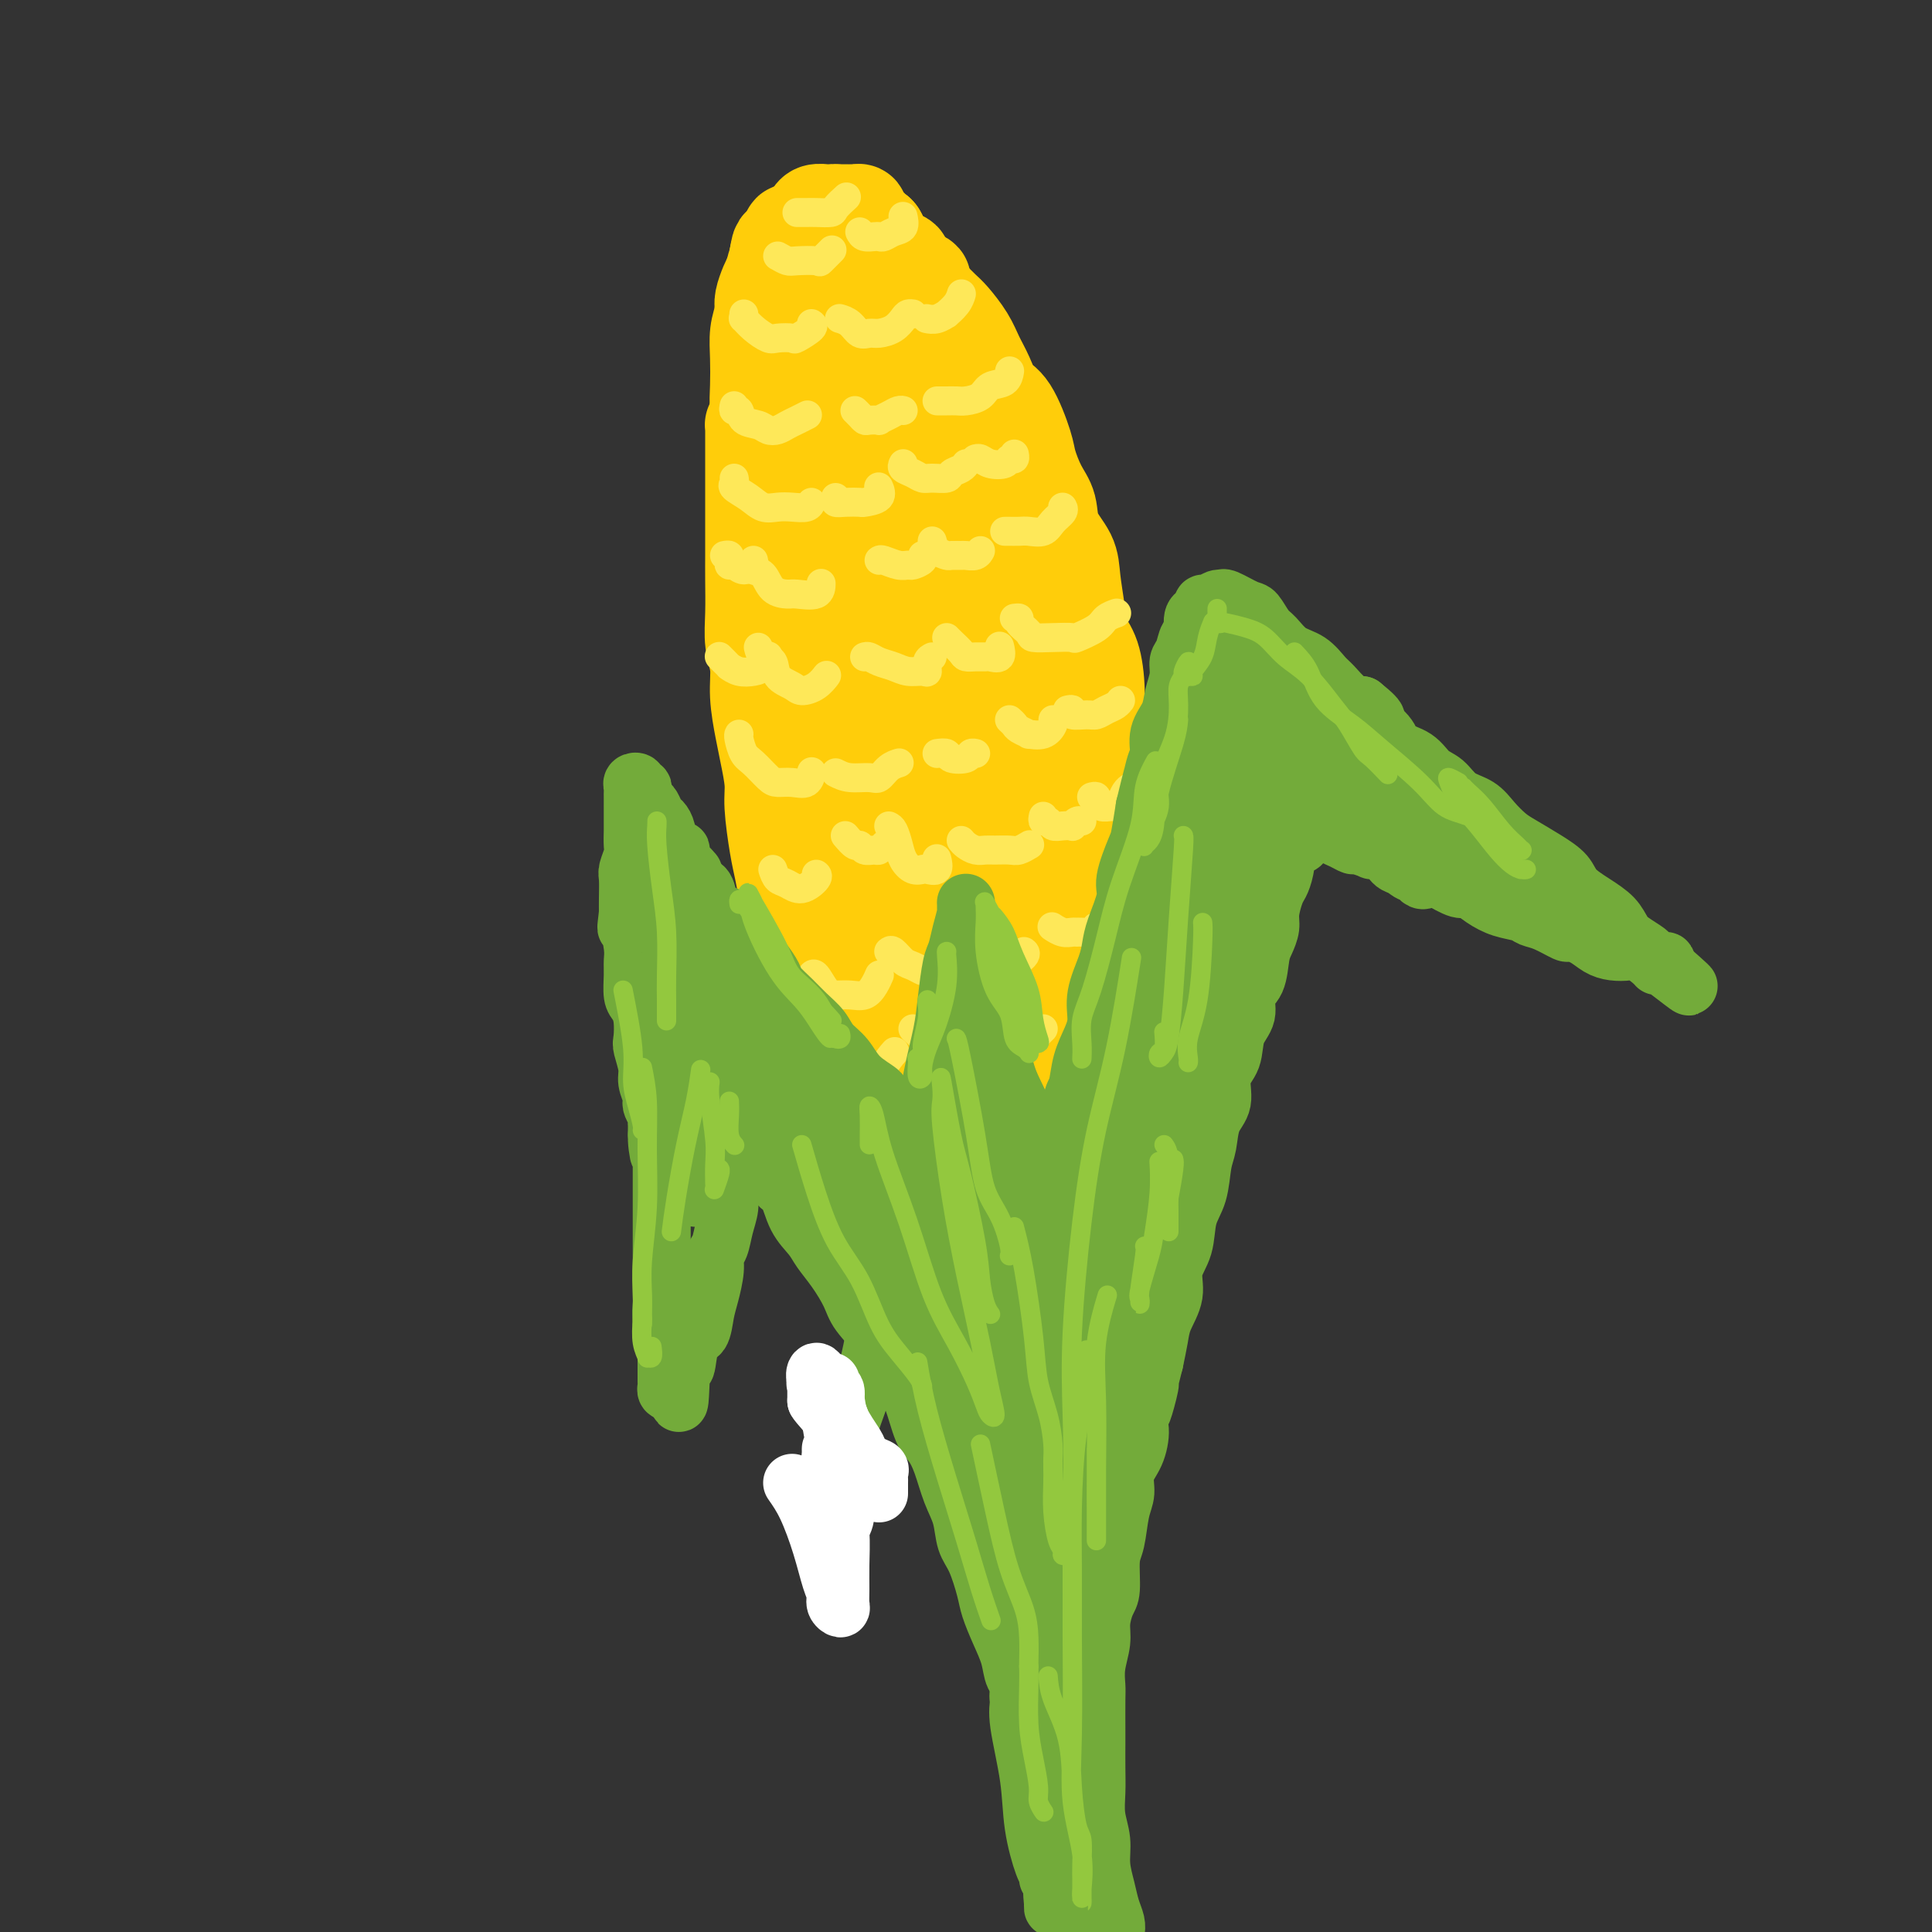 <svg viewBox='0 0 400 400' version='1.1' xmlns='http://www.w3.org/2000/svg' xmlns:xlink='http://www.w3.org/1999/xlink'><rect x="0" y="0" width="400" height="400" fill="#333333" stroke="none"/><g fill='none' stroke='rgb(255,205,10)' stroke-width='20' stroke-linecap='round' stroke-linejoin='round'><path d='M157,88c-0.423,0.018 -0.845,0.035 -1,0c-0.155,-0.035 -0.041,-0.123 0,0c0.041,0.123 0.011,0.458 0,1c-0.011,0.542 -0.003,1.293 0,2c0.003,0.707 0.001,1.370 0,2c-0.001,0.630 -0.000,1.227 0,2c0.000,0.773 0.000,1.721 0,3c-0.000,1.279 -0.000,2.888 0,4c0.000,1.112 0.000,1.727 0,3c-0.000,1.273 -0.001,3.204 0,5c0.001,1.796 0.004,3.459 0,5c-0.004,1.541 -0.016,2.962 0,5c0.016,2.038 0.060,4.695 0,7c-0.060,2.305 -0.224,4.260 0,6c0.224,1.740 0.834,3.267 1,5c0.166,1.733 -0.114,3.674 0,6c0.114,2.326 0.622,5.038 1,7c0.378,1.962 0.626,3.174 1,5c0.374,1.826 0.874,4.268 1,6c0.126,1.732 -0.122,2.755 0,5c0.122,2.245 0.613,5.711 1,8c0.387,2.289 0.671,3.401 1,5c0.329,1.599 0.703,3.683 1,5c0.297,1.317 0.517,1.865 1,4c0.483,2.135 1.229,5.856 2,8c0.771,2.144 1.568,2.711 2,4c0.432,1.289 0.500,3.298 1,5c0.500,1.702 1.433,3.095 2,5c0.567,1.905 0.768,4.320 1,6c0.232,1.680 0.495,2.623 1,4c0.505,1.377 1.253,3.189 2,5'/><path d='M175,226c2.464,8.528 1.623,4.346 2,4c0.377,-0.346 1.973,3.142 3,5c1.027,1.858 1.486,2.086 2,3c0.514,0.914 1.082,2.514 2,4c0.918,1.486 2.184,2.859 3,4c0.816,1.141 1.180,2.049 2,3c0.820,0.951 2.096,1.946 3,3c0.904,1.054 1.435,2.166 2,3c0.565,0.834 1.163,1.390 2,2c0.837,0.610 1.914,1.273 3,2c1.086,0.727 2.181,1.519 3,2c0.819,0.481 1.361,0.650 2,1c0.639,0.350 1.373,0.879 2,1c0.627,0.121 1.146,-0.166 2,0c0.854,0.166 2.044,0.785 3,1c0.956,0.215 1.678,0.027 2,0c0.322,-0.027 0.242,0.108 1,0c0.758,-0.108 2.352,-0.458 3,-1c0.648,-0.542 0.349,-1.274 1,-2c0.651,-0.726 2.253,-1.445 3,-2c0.747,-0.555 0.638,-0.945 1,-2c0.362,-1.055 1.196,-2.775 2,-4c0.804,-1.225 1.578,-1.953 2,-3c0.422,-1.047 0.490,-2.412 1,-4c0.510,-1.588 1.461,-3.400 2,-5c0.539,-1.600 0.667,-2.987 1,-4c0.333,-1.013 0.873,-1.653 1,-3c0.127,-1.347 -0.158,-3.401 0,-6c0.158,-2.599 0.759,-5.743 1,-8c0.241,-2.257 0.120,-3.629 0,-5'/><path d='M232,215c0.927,-6.088 0.245,-3.807 0,-4c-0.245,-0.193 -0.051,-2.859 0,-5c0.051,-2.141 -0.039,-3.755 0,-6c0.039,-2.245 0.207,-5.120 0,-7c-0.207,-1.880 -0.791,-2.764 -1,-4c-0.209,-1.236 -0.045,-2.825 0,-5c0.045,-2.175 -0.029,-4.937 0,-7c0.029,-2.063 0.162,-3.428 0,-5c-0.162,-1.572 -0.617,-3.352 -1,-5c-0.383,-1.648 -0.693,-3.165 -1,-5c-0.307,-1.835 -0.611,-3.988 -1,-6c-0.389,-2.012 -0.864,-3.883 -1,-6c-0.136,-2.117 0.065,-4.481 0,-7c-0.065,-2.519 -0.397,-5.194 -1,-7c-0.603,-1.806 -1.479,-2.743 -2,-4c-0.521,-1.257 -0.688,-2.832 -1,-5c-0.312,-2.168 -0.769,-4.927 -1,-7c-0.231,-2.073 -0.237,-3.458 -1,-5c-0.763,-1.542 -2.283,-3.241 -3,-5c-0.717,-1.759 -0.632,-3.578 -1,-5c-0.368,-1.422 -1.191,-2.448 -2,-4c-0.809,-1.552 -1.606,-3.629 -2,-5c-0.394,-1.371 -0.385,-2.036 -1,-4c-0.615,-1.964 -1.854,-5.228 -3,-7c-1.146,-1.772 -2.198,-2.054 -3,-3c-0.802,-0.946 -1.355,-2.556 -2,-4c-0.645,-1.444 -1.383,-2.721 -2,-4c-0.617,-1.279 -1.114,-2.559 -2,-4c-0.886,-1.441 -2.162,-3.042 -3,-4c-0.838,-0.958 -1.240,-1.274 -2,-2c-0.760,-0.726 -1.880,-1.863 -3,-3'/><path d='M192,61c-2.654,-4.300 -0.789,-3.050 -1,-3c-0.211,0.050 -2.497,-1.100 -4,-2c-1.503,-0.900 -2.223,-1.551 -3,-2c-0.777,-0.449 -1.612,-0.695 -2,-1c-0.388,-0.305 -0.329,-0.670 -1,-1c-0.671,-0.330 -2.070,-0.624 -3,-1c-0.930,-0.376 -1.390,-0.833 -2,-1c-0.610,-0.167 -1.371,-0.043 -2,0c-0.629,0.043 -1.127,0.005 -2,0c-0.873,-0.005 -2.121,0.025 -3,0c-0.879,-0.025 -1.387,-0.104 -2,0c-0.613,0.104 -1.330,0.390 -2,1c-0.670,0.610 -1.293,1.545 -2,2c-0.707,0.455 -1.500,0.431 -2,1c-0.500,0.569 -0.708,1.732 -1,3c-0.292,1.268 -0.666,2.642 -1,4c-0.334,1.358 -0.626,2.700 -1,4c-0.374,1.300 -0.829,2.560 -1,4c-0.171,1.440 -0.057,3.062 0,5c0.057,1.938 0.057,4.191 0,6c-0.057,1.809 -0.170,3.173 0,5c0.170,1.827 0.622,4.116 1,6c0.378,1.884 0.683,3.364 1,5c0.317,1.636 0.646,3.428 1,6c0.354,2.572 0.732,5.924 1,8c0.268,2.076 0.424,2.875 1,5c0.576,2.125 1.571,5.575 2,8c0.429,2.425 0.290,3.825 1,6c0.710,2.175 2.268,5.124 3,8c0.732,2.876 0.638,5.679 1,8c0.362,2.321 1.181,4.161 2,6'/><path d='M171,151c1.911,7.871 1.690,7.047 2,10c0.310,2.953 1.151,9.682 2,14c0.849,4.318 1.708,6.225 3,9c1.292,2.775 3.019,6.417 4,10c0.981,3.583 1.217,7.109 2,10c0.783,2.891 2.111,5.149 3,8c0.889,2.851 1.337,6.295 2,9c0.663,2.705 1.540,4.673 2,6c0.460,1.327 0.501,2.015 1,3c0.499,0.985 1.454,2.268 2,3c0.546,0.732 0.682,0.914 1,1c0.318,0.086 0.818,0.078 1,0c0.182,-0.078 0.047,-0.225 0,-1c-0.047,-0.775 -0.006,-2.179 0,-5c0.006,-2.821 -0.025,-7.058 0,-11c0.025,-3.942 0.104,-7.587 0,-13c-0.104,-5.413 -0.391,-12.594 -1,-19c-0.609,-6.406 -1.538,-12.037 -2,-17c-0.462,-4.963 -0.456,-9.257 -1,-15c-0.544,-5.743 -1.638,-12.936 -2,-19c-0.362,-6.064 0.008,-11.000 0,-16c-0.008,-5.000 -0.392,-10.063 -1,-15c-0.608,-4.937 -1.438,-9.746 -2,-15c-0.562,-5.254 -0.854,-10.952 -1,-14c-0.146,-3.048 -0.146,-3.445 -1,-5c-0.854,-1.555 -2.560,-4.269 -3,-6c-0.440,-1.731 0.388,-2.478 0,-4c-0.388,-1.522 -1.991,-3.820 -3,-5c-1.009,-1.180 -1.426,-1.241 -2,-2c-0.574,-0.759 -1.307,-2.217 -2,-3c-0.693,-0.783 -1.347,-0.892 -2,-1'/><path d='M173,48c-1.334,-1.877 -0.170,-1.071 0,-1c0.170,0.071 -0.653,-0.593 -1,-1c-0.347,-0.407 -0.216,-0.557 0,-1c0.216,-0.443 0.518,-1.181 1,-1c0.482,0.181 1.146,1.279 2,2c0.854,0.721 1.899,1.065 3,2c1.101,0.935 2.258,2.463 3,4c0.742,1.537 1.069,3.084 2,5c0.931,1.916 2.466,4.201 4,7c1.534,2.799 3.068,6.111 4,9c0.932,2.889 1.262,5.355 2,8c0.738,2.645 1.884,5.469 3,9c1.116,3.531 2.201,7.769 3,11c0.799,3.231 1.313,5.456 2,9c0.687,3.544 1.546,8.407 2,13c0.454,4.593 0.504,8.915 1,13c0.496,4.085 1.439,7.934 2,12c0.561,4.066 0.739,8.351 1,12c0.261,3.649 0.606,6.663 1,10c0.394,3.337 0.837,6.996 1,10c0.163,3.004 0.044,5.351 0,8c-0.044,2.649 -0.015,5.600 0,8c0.015,2.400 0.015,4.249 0,7c-0.015,2.751 -0.045,6.403 0,9c0.045,2.597 0.167,4.138 0,6c-0.167,1.862 -0.622,4.046 -1,6c-0.378,1.954 -0.679,3.680 -1,6c-0.321,2.320 -0.663,5.234 -1,7c-0.337,1.766 -0.668,2.383 -1,3'/><path d='M205,240c-0.852,3.989 -0.982,2.961 -1,3c-0.018,0.039 0.076,1.147 0,1c-0.076,-0.147 -0.322,-1.547 0,-3c0.322,-1.453 1.211,-2.959 2,-5c0.789,-2.041 1.479,-4.617 2,-8c0.521,-3.383 0.872,-7.574 1,-11c0.128,-3.426 0.033,-6.089 0,-9c-0.033,-2.911 -0.002,-6.072 0,-8c0.002,-1.928 -0.023,-2.625 0,-3c0.023,-0.375 0.096,-0.428 0,0c-0.096,0.428 -0.362,1.336 -1,5c-0.638,3.664 -1.650,10.085 -2,14c-0.350,3.915 -0.038,5.326 0,8c0.038,2.674 -0.198,6.613 0,9c0.198,2.387 0.829,3.223 1,4c0.171,0.777 -0.119,1.496 0,2c0.119,0.504 0.646,0.792 1,1c0.354,0.208 0.536,0.334 1,0c0.464,-0.334 1.211,-1.129 2,-3c0.789,-1.871 1.620,-4.818 2,-8c0.380,-3.182 0.309,-6.600 0,-9c-0.309,-2.400 -0.857,-3.783 -1,-5c-0.143,-1.217 0.119,-2.269 0,-3c-0.119,-0.731 -0.620,-1.142 -1,0c-0.380,1.142 -0.638,3.836 -1,6c-0.362,2.164 -0.829,3.798 -1,6c-0.171,2.202 -0.046,4.972 0,7c0.046,2.028 0.012,3.315 0,4c-0.012,0.685 -0.004,0.767 0,1c0.004,0.233 0.002,0.616 0,1'/><path d='M209,237c-0.113,4.057 1.104,1.698 2,0c0.896,-1.698 1.470,-2.735 2,-4c0.530,-1.265 1.014,-2.757 2,-5c0.986,-2.243 2.472,-5.238 3,-8c0.528,-2.762 0.096,-5.290 0,-8c-0.096,-2.710 0.143,-5.600 0,-9c-0.143,-3.400 -0.668,-7.310 -1,-10c-0.332,-2.690 -0.470,-4.159 -1,-7c-0.530,-2.841 -1.451,-7.054 -2,-10c-0.549,-2.946 -0.725,-4.625 -1,-7c-0.275,-2.375 -0.651,-5.448 -1,-8c-0.349,-2.552 -0.673,-4.584 -1,-7c-0.327,-2.416 -0.658,-5.215 -1,-8c-0.342,-2.785 -0.697,-5.557 -1,-8c-0.303,-2.443 -0.556,-4.559 -1,-7c-0.444,-2.441 -1.080,-5.209 -2,-8c-0.920,-2.791 -2.126,-5.605 -3,-8c-0.874,-2.395 -1.418,-4.371 -2,-6c-0.582,-1.629 -1.203,-2.911 -2,-5c-0.797,-2.089 -1.769,-4.987 -3,-7c-1.231,-2.013 -2.719,-3.142 -4,-5c-1.281,-1.858 -2.354,-4.443 -3,-6c-0.646,-1.557 -0.864,-2.084 -2,-3c-1.136,-0.916 -3.190,-2.219 -4,-4c-0.810,-1.781 -0.378,-4.039 -1,-5c-0.622,-0.961 -2.300,-0.625 -3,-1c-0.700,-0.375 -0.422,-1.462 -1,-2c-0.578,-0.538 -2.010,-0.526 -3,-1c-0.990,-0.474 -1.536,-1.435 -2,-2c-0.464,-0.565 -0.847,-0.733 -1,-1c-0.153,-0.267 -0.077,-0.634 0,-1'/><path d='M172,66c-1.936,-1.466 -1.776,-1.131 -2,-1c-0.224,0.131 -0.832,0.058 -1,0c-0.168,-0.058 0.104,-0.102 0,0c-0.104,0.102 -0.582,0.349 -1,0c-0.418,-0.349 -0.774,-1.295 -1,0c-0.226,1.295 -0.320,4.830 0,9c0.320,4.170 1.055,8.974 2,14c0.945,5.026 2.101,10.276 3,15c0.899,4.724 1.540,8.924 3,15c1.460,6.076 3.738,14.027 5,20c1.262,5.973 1.509,9.966 2,14c0.491,4.034 1.227,8.108 2,12c0.773,3.892 1.584,7.602 2,11c0.416,3.398 0.438,6.484 1,9c0.562,2.516 1.666,4.461 2,6c0.334,1.539 -0.101,2.672 0,3c0.101,0.328 0.739,-0.150 1,0c0.261,0.150 0.145,0.927 0,-1c-0.145,-1.927 -0.319,-6.558 -1,-11c-0.681,-4.442 -1.871,-8.697 -3,-14c-1.129,-5.303 -2.199,-11.656 -3,-18c-0.801,-6.344 -1.333,-12.679 -2,-18c-0.667,-5.321 -1.470,-9.629 -2,-14c-0.530,-4.371 -0.787,-8.805 -1,-12c-0.213,-3.195 -0.383,-5.150 -1,-8c-0.617,-2.850 -1.681,-6.594 -2,-9c-0.319,-2.406 0.108,-3.473 0,-5c-0.108,-1.527 -0.751,-3.512 -1,-5c-0.249,-1.488 -0.106,-2.477 0,-3c0.106,-0.523 0.173,-0.578 0,-1c-0.173,-0.422 -0.587,-1.211 -1,-2'/><path d='M173,72c-2.475,-19.140 -0.663,-6.491 0,-2c0.663,4.491 0.177,0.823 0,-1c-0.177,-1.823 -0.046,-1.802 0,-2c0.046,-0.198 0.008,-0.616 0,-1c-0.008,-0.384 0.013,-0.733 0,-1c-0.013,-0.267 -0.060,-0.453 0,-1c0.060,-0.547 0.226,-1.456 0,-2c-0.226,-0.544 -0.846,-0.724 -1,-1c-0.154,-0.276 0.157,-0.648 0,-1c-0.157,-0.352 -0.784,-0.683 -1,-1c-0.216,-0.317 -0.022,-0.620 0,-1c0.022,-0.380 -0.127,-0.838 0,-1c0.127,-0.162 0.529,-0.027 1,0c0.471,0.027 1.012,-0.052 2,0c0.988,0.052 2.423,0.237 4,1c1.577,0.763 3.298,2.105 4,3c0.702,0.895 0.387,1.343 1,2c0.613,0.657 2.154,1.524 3,2c0.846,0.476 0.997,0.560 1,1c0.003,0.440 -0.143,1.236 0,2c0.143,0.764 0.574,1.495 1,2c0.426,0.505 0.846,0.784 1,1c0.154,0.216 0.041,0.368 0,1c-0.041,0.632 -0.011,1.744 0,2c0.011,0.256 0.003,-0.344 0,-1c-0.003,-0.656 -0.001,-1.369 0,-2c0.001,-0.631 0.000,-1.180 0,-2c-0.000,-0.820 -0.000,-1.910 0,-3'/><path d='M189,66c-0.162,-1.369 -0.568,-0.790 -1,-1c-0.432,-0.210 -0.889,-1.208 -1,-2c-0.111,-0.792 0.125,-1.378 0,-2c-0.125,-0.622 -0.612,-1.279 -1,-2c-0.388,-0.721 -0.678,-1.507 -1,-2c-0.322,-0.493 -0.675,-0.692 -1,-1c-0.325,-0.308 -0.623,-0.726 -1,-1c-0.377,-0.274 -0.832,-0.406 -1,-1c-0.168,-0.594 -0.048,-1.652 0,-2c0.048,-0.348 0.023,0.013 0,0c-0.023,-0.013 -0.044,-0.399 0,-1c0.044,-0.601 0.153,-1.418 0,-2c-0.153,-0.582 -0.567,-0.929 -1,-1c-0.433,-0.071 -0.886,0.135 -1,0c-0.114,-0.135 0.110,-0.611 0,-1c-0.110,-0.389 -0.554,-0.693 -1,-1c-0.446,-0.307 -0.893,-0.618 -1,-1c-0.107,-0.382 0.126,-0.834 0,-1c-0.126,-0.166 -0.612,-0.044 -1,0c-0.388,0.044 -0.677,0.012 -1,0c-0.323,-0.012 -0.678,-0.003 -1,0c-0.322,0.003 -0.610,0.001 -1,0c-0.390,-0.001 -0.882,-0.001 -1,0c-0.118,0.001 0.137,0.003 0,0c-0.137,-0.003 -0.667,-0.012 -1,0c-0.333,0.012 -0.471,0.045 -1,0c-0.529,-0.045 -1.451,-0.167 -2,0c-0.549,0.167 -0.724,0.622 -1,1c-0.276,0.378 -0.651,0.679 -1,1c-0.349,0.321 -0.671,0.663 -1,1c-0.329,0.337 -0.664,0.668 -1,1'/><path d='M165,48c-2.096,0.526 -1.336,-0.158 -1,0c0.336,0.158 0.249,1.159 0,2c-0.249,0.841 -0.659,1.521 -1,2c-0.341,0.479 -0.614,0.757 -1,1c-0.386,0.243 -0.887,0.450 -1,1c-0.113,0.550 0.162,1.442 0,2c-0.162,0.558 -0.760,0.782 -1,1c-0.240,0.218 -0.121,0.429 0,1c0.121,0.571 0.243,1.503 0,2c-0.243,0.497 -0.850,0.561 -1,1c-0.150,0.439 0.156,1.253 0,2c-0.156,0.747 -0.774,1.427 -1,2c-0.226,0.573 -0.061,1.039 0,2c0.061,0.961 0.016,2.415 0,3c-0.016,0.585 -0.004,0.299 0,1c0.004,0.701 0.001,2.388 0,3c-0.001,0.612 -0.000,0.151 0,0c0.000,-0.151 0.000,0.010 0,0c-0.000,-0.010 -0.000,-0.191 0,0c0.000,0.191 0.000,0.753 0,0c-0.000,-0.753 -0.001,-2.819 0,-4c0.001,-1.181 0.003,-1.475 0,-2c-0.003,-0.525 -0.012,-1.281 0,-2c0.012,-0.719 0.045,-1.400 0,-2c-0.045,-0.600 -0.170,-1.119 0,-2c0.170,-0.881 0.633,-2.123 1,-3c0.367,-0.877 0.637,-1.390 1,-2c0.363,-0.610 0.818,-1.317 1,-2c0.182,-0.683 0.091,-1.341 0,-2'/><path d='M161,53c0.571,-3.442 0.500,-1.548 1,-1c0.500,0.548 1.572,-0.249 2,-1c0.428,-0.751 0.212,-1.454 0,-2c-0.212,-0.546 -0.418,-0.935 0,-1c0.418,-0.065 1.462,0.193 2,0c0.538,-0.193 0.571,-0.837 1,-1c0.429,-0.163 1.254,0.155 2,0c0.746,-0.155 1.412,-0.785 2,-1c0.588,-0.215 1.099,-0.017 2,0c0.901,0.017 2.191,-0.147 3,0c0.809,0.147 1.136,0.607 2,1c0.864,0.393 2.264,0.720 3,1c0.736,0.280 0.809,0.512 1,1c0.191,0.488 0.502,1.233 1,2c0.498,0.767 1.183,1.555 2,2c0.817,0.445 1.764,0.545 2,1c0.236,0.455 -0.240,1.263 0,2c0.240,0.737 1.195,1.401 2,2c0.805,0.599 1.458,1.133 2,2c0.542,0.867 0.971,2.066 1,3c0.029,0.934 -0.344,1.601 0,2c0.344,0.399 1.405,0.528 2,1c0.595,0.472 0.723,1.285 1,2c0.277,0.715 0.704,1.330 1,2c0.296,0.670 0.460,1.395 1,2c0.540,0.605 1.454,1.092 2,2c0.546,0.908 0.724,2.238 1,3c0.276,0.762 0.651,0.957 1,2c0.349,1.043 0.671,2.935 1,4c0.329,1.065 0.665,1.304 1,2c0.335,0.696 0.667,1.848 1,3'/><path d='M204,88c1.917,4.787 0.211,2.754 0,3c-0.211,0.246 1.075,2.771 2,4c0.925,1.229 1.491,1.161 2,2c0.509,0.839 0.963,2.584 1,4c0.037,1.416 -0.341,2.504 0,4c0.341,1.496 1.400,3.402 2,5c0.600,1.598 0.739,2.889 1,4c0.261,1.111 0.644,2.042 1,4c0.356,1.958 0.687,4.943 1,7c0.313,2.057 0.610,3.187 1,5c0.390,1.813 0.874,4.311 1,6c0.126,1.689 -0.107,2.569 0,4c0.107,1.431 0.552,3.412 1,5c0.448,1.588 0.898,2.783 1,5c0.102,2.217 -0.144,5.456 0,8c0.144,2.544 0.679,4.391 1,6c0.321,1.609 0.430,2.979 1,5c0.570,2.021 1.603,4.694 2,7c0.397,2.306 0.159,4.244 0,6c-0.159,1.756 -0.237,3.329 0,5c0.237,1.671 0.791,3.441 1,5c0.209,1.559 0.073,2.907 0,5c-0.073,2.093 -0.083,4.930 0,7c0.083,2.070 0.258,3.372 0,5c-0.258,1.628 -0.951,3.581 -1,5c-0.049,1.419 0.544,2.302 0,4c-0.544,1.698 -2.226,4.209 -3,6c-0.774,1.791 -0.640,2.861 -1,4c-0.360,1.139 -1.212,2.345 -2,4c-0.788,1.655 -1.511,3.759 -2,5c-0.489,1.241 -0.745,1.621 -1,2'/><path d='M213,239c-1.388,3.533 -0.358,1.865 0,2c0.358,0.135 0.044,2.074 0,3c-0.044,0.926 0.183,0.840 0,1c-0.183,0.160 -0.777,0.566 -1,1c-0.223,0.434 -0.074,0.897 0,1c0.074,0.103 0.072,-0.153 0,0c-0.072,0.153 -0.216,0.717 0,1c0.216,0.283 0.790,0.286 1,0c0.210,-0.286 0.056,-0.860 0,-1c-0.056,-0.140 -0.015,0.155 0,0c0.015,-0.155 0.004,-0.758 0,-1c-0.004,-0.242 -0.002,-0.121 0,0'/></g>
<g fill='none' stroke='rgb(254,232,89)' stroke-width='6' stroke-linecap='round' stroke-linejoin='round'><path d='M154,65c0.039,0.467 0.078,0.934 0,1c-0.078,0.066 -0.273,-0.270 0,0c0.273,0.270 1.012,1.146 2,2c0.988,0.854 2.223,1.686 3,2c0.777,0.314 1.094,0.108 2,0c0.906,-0.108 2.400,-0.120 3,0c0.600,0.120 0.305,0.372 1,0c0.695,-0.372 2.379,-1.370 3,-2c0.621,-0.630 0.177,-0.894 0,-1c-0.177,-0.106 -0.089,-0.053 0,0'/><path d='M174,66c-0.179,-0.052 -0.358,-0.104 0,0c0.358,0.104 1.254,0.366 2,1c0.746,0.634 1.341,1.642 2,2c0.659,0.358 1.381,0.068 2,0c0.619,-0.068 1.136,0.087 2,0c0.864,-0.087 2.074,-0.416 3,-1c0.926,-0.584 1.568,-1.425 2,-2c0.432,-0.575 0.655,-0.886 1,-1c0.345,-0.114 0.813,-0.033 1,0c0.187,0.033 0.094,0.016 0,0'/><path d='M192,66c-0.162,-0.034 -0.324,-0.067 0,0c0.324,0.067 1.134,0.235 2,0c0.866,-0.235 1.787,-0.872 2,-1c0.213,-0.128 -0.283,0.254 0,0c0.283,-0.254 1.345,-1.145 2,-2c0.655,-0.855 0.901,-1.673 1,-2c0.099,-0.327 0.049,-0.164 0,0'/><path d='M152,84c-0.104,0.477 -0.208,0.955 0,1c0.208,0.045 0.727,-0.341 1,0c0.273,0.341 0.300,1.409 1,2c0.700,0.591 2.074,0.706 3,1c0.926,0.294 1.404,0.769 2,1c0.596,0.231 1.309,0.219 2,0c0.691,-0.219 1.361,-0.646 2,-1c0.639,-0.354 1.249,-0.634 2,-1c0.751,-0.366 1.643,-0.819 2,-1c0.357,-0.181 0.178,-0.091 0,0'/><path d='M177,85c0.323,0.310 0.645,0.620 1,1c0.355,0.380 0.742,0.831 1,1c0.258,0.169 0.387,0.056 1,0c0.613,-0.056 1.709,-0.053 2,0c0.291,0.053 -0.223,0.158 0,0c0.223,-0.158 1.184,-0.578 2,-1c0.816,-0.422 1.489,-0.844 2,-1c0.511,-0.156 0.860,-0.044 1,0c0.140,0.044 0.070,0.022 0,0'/><path d='M194,83c0.658,0.004 1.316,0.008 2,0c0.684,-0.008 1.395,-0.028 2,0c0.605,0.028 1.104,0.105 2,0c0.896,-0.105 2.188,-0.393 3,-1c0.812,-0.607 1.146,-1.534 2,-2c0.854,-0.466 2.230,-0.472 3,-1c0.770,-0.528 0.934,-1.580 1,-2c0.066,-0.420 0.033,-0.210 0,0'/><path d='M161,53c0.736,0.418 1.473,0.837 2,1c0.527,0.163 0.846,0.071 2,0c1.154,-0.071 3.144,-0.122 4,0c0.856,0.122 0.576,0.418 1,0c0.424,-0.418 1.550,-1.548 2,-2c0.450,-0.452 0.225,-0.226 0,0'/><path d='M178,48c0.222,0.421 0.443,0.841 1,1c0.557,0.159 1.449,0.055 2,0c0.551,-0.055 0.760,-0.061 1,0c0.240,0.061 0.509,0.188 1,0c0.491,-0.188 1.204,-0.689 2,-1c0.796,-0.311 1.676,-0.430 2,-1c0.324,-0.570 0.093,-1.591 0,-2c-0.093,-0.409 -0.046,-0.204 0,0'/><path d='M165,44c0.347,-0.001 0.693,-0.002 1,0c0.307,0.002 0.573,0.007 1,0c0.427,-0.007 1.015,-0.027 2,0c0.985,0.027 2.367,0.100 3,0c0.633,-0.100 0.517,-0.373 1,-1c0.483,-0.627 1.567,-1.608 2,-2c0.433,-0.392 0.217,-0.196 0,0'/><path d='M152,99c0.072,0.354 0.144,0.708 0,1c-0.144,0.292 -0.503,0.523 0,1c0.503,0.477 1.868,1.201 3,2c1.132,0.799 2.030,1.675 3,2c0.970,0.325 2.011,0.101 3,0c0.989,-0.101 1.925,-0.079 3,0c1.075,0.079 2.289,0.213 3,0c0.711,-0.213 0.917,-0.775 1,-1c0.083,-0.225 0.041,-0.112 0,0'/><path d='M173,103c-0.137,0.422 -0.274,0.843 0,1c0.274,0.157 0.959,0.049 2,0c1.041,-0.049 2.436,-0.038 3,0c0.564,0.038 0.295,0.103 1,0c0.705,-0.103 2.382,-0.374 3,-1c0.618,-0.626 0.177,-1.607 0,-2c-0.177,-0.393 -0.088,-0.196 0,0'/><path d='M187,96c-0.176,0.340 -0.352,0.680 0,1c0.352,0.320 1.231,0.618 2,1c0.769,0.382 1.428,0.846 2,1c0.572,0.154 1.057,-0.001 2,0c0.943,0.001 2.344,0.158 3,0c0.656,-0.158 0.568,-0.630 1,-1c0.432,-0.370 1.386,-0.638 2,-1c0.614,-0.362 0.890,-0.818 1,-1c0.110,-0.182 0.055,-0.091 0,0'/><path d='M202,95c0.020,-0.008 0.040,-0.015 0,0c-0.040,0.015 -0.141,0.053 0,0c0.141,-0.053 0.525,-0.195 1,0c0.475,0.195 1.041,0.728 2,1c0.959,0.272 2.309,0.283 3,0c0.691,-0.283 0.721,-0.859 1,-1c0.279,-0.141 0.806,0.154 1,0c0.194,-0.154 0.055,-0.758 0,-1c-0.055,-0.242 -0.028,-0.121 0,0'/><path d='M156,116c0.050,0.318 0.101,0.635 0,1c-0.101,0.365 -0.353,0.777 0,1c0.353,0.223 1.310,0.258 2,1c0.690,0.742 1.113,2.191 2,3c0.887,0.809 2.238,0.976 3,1c0.762,0.024 0.936,-0.097 2,0c1.064,0.097 3.017,0.411 4,0c0.983,-0.411 0.995,-1.546 1,-2c0.005,-0.454 0.002,-0.227 0,0'/><path d='M182,116c0.140,-0.115 0.280,-0.230 1,0c0.720,0.230 2.021,0.804 3,1c0.979,0.196 1.635,0.014 2,0c0.365,-0.014 0.438,0.141 1,0c0.562,-0.141 1.613,-0.576 2,-1c0.387,-0.424 0.111,-0.835 0,-1c-0.111,-0.165 -0.055,-0.082 0,0'/><path d='M193,112c0.211,0.732 0.423,1.464 1,2c0.577,0.536 1.520,0.877 2,1c0.480,0.123 0.496,0.029 1,0c0.504,-0.029 1.494,0.006 2,0c0.506,-0.006 0.527,-0.053 1,0c0.473,0.053 1.396,0.207 2,0c0.604,-0.207 0.887,-0.773 1,-1c0.113,-0.227 0.057,-0.113 0,0'/><path d='M208,110c0.473,0.001 0.946,0.002 1,0c0.054,-0.002 -0.309,-0.006 0,0c0.309,0.006 1.292,0.023 2,0c0.708,-0.023 1.142,-0.087 2,0c0.858,0.087 2.139,0.324 3,0c0.861,-0.324 1.303,-1.211 2,-2c0.697,-0.789 1.649,-1.482 2,-2c0.351,-0.518 0.100,-0.862 0,-1c-0.100,-0.138 -0.050,-0.069 0,0'/><path d='M157,134c0.205,0.809 0.410,1.619 1,2c0.590,0.381 1.565,0.335 2,1c0.435,0.665 0.331,2.041 1,3c0.669,0.959 2.113,1.500 3,2c0.887,0.500 1.218,0.957 2,1c0.782,0.043 2.014,-0.329 3,-1c0.986,-0.671 1.727,-1.642 2,-2c0.273,-0.358 0.078,-0.102 0,0c-0.078,0.102 -0.039,0.051 0,0'/><path d='M179,136c0.269,-0.091 0.537,-0.183 1,0c0.463,0.183 1.119,0.639 2,1c0.881,0.361 1.986,0.626 3,1c1.014,0.374 1.936,0.857 3,1c1.064,0.143 2.271,-0.053 3,0c0.729,0.053 0.979,0.354 1,0c0.021,-0.354 -0.187,-1.365 0,-2c0.187,-0.635 0.768,-0.896 1,-1c0.232,-0.104 0.116,-0.052 0,0'/><path d='M196,132c0.214,0.227 0.429,0.453 1,1c0.571,0.547 1.500,1.414 2,2c0.500,0.586 0.572,0.891 1,1c0.428,0.109 1.211,0.022 2,0c0.789,-0.022 1.584,0.022 2,0c0.416,-0.022 0.452,-0.109 1,0c0.548,0.109 1.609,0.414 2,0c0.391,-0.414 0.112,-1.547 0,-2c-0.112,-0.453 -0.056,-0.227 0,0'/><path d='M210,128c0.482,-0.061 0.963,-0.121 1,0c0.037,0.121 -0.371,0.424 0,1c0.371,0.576 1.521,1.424 2,2c0.479,0.576 0.285,0.881 1,1c0.715,0.119 2.337,0.054 4,0c1.663,-0.054 3.367,-0.095 4,0c0.633,0.095 0.194,0.327 1,0c0.806,-0.327 2.855,-1.211 4,-2c1.145,-0.789 1.385,-1.482 2,-2c0.615,-0.518 1.604,-0.862 2,-1c0.396,-0.138 0.198,-0.069 0,0'/><path d='M153,152c-0.074,0.121 -0.148,0.243 0,1c0.148,0.757 0.517,2.150 1,3c0.483,0.850 1.078,1.158 2,2c0.922,0.842 2.170,2.218 3,3c0.830,0.782 1.242,0.969 2,1c0.758,0.031 1.863,-0.095 3,0c1.137,0.095 2.306,0.410 3,0c0.694,-0.410 0.913,-1.546 1,-2c0.087,-0.454 0.044,-0.227 0,0'/><path d='M173,160c0.864,0.437 1.727,0.874 3,1c1.273,0.126 2.954,-0.057 4,0c1.046,0.057 1.456,0.356 2,0c0.544,-0.356 1.224,-1.365 2,-2c0.776,-0.635 1.650,-0.896 2,-1c0.350,-0.104 0.175,-0.052 0,0'/><path d='M194,156c0.817,-0.105 1.634,-0.210 2,0c0.366,0.210 0.280,0.736 1,1c0.720,0.264 2.244,0.267 3,0c0.756,-0.267 0.742,-0.803 1,-1c0.258,-0.197 0.788,-0.056 1,0c0.212,0.056 0.106,0.028 0,0'/><path d='M209,149c0.375,0.341 0.751,0.682 1,1c0.249,0.318 0.372,0.615 1,1c0.628,0.385 1.762,0.860 2,1c0.238,0.140 -0.420,-0.054 0,0c0.420,0.054 1.917,0.355 3,0c1.083,-0.355 1.753,-1.365 2,-2c0.247,-0.635 0.071,-0.896 0,-1c-0.071,-0.104 -0.035,-0.052 0,0'/><path d='M221,147c0.501,-0.115 1.002,-0.230 1,0c-0.002,0.230 -0.505,0.805 0,1c0.505,0.195 2.020,0.010 3,0c0.980,-0.010 1.426,0.155 2,0c0.574,-0.155 1.278,-0.629 2,-1c0.722,-0.371 1.464,-0.638 2,-1c0.536,-0.362 0.868,-0.818 1,-1c0.132,-0.182 0.066,-0.091 0,0'/><path d='M149,136c-0.080,-0.081 -0.160,-0.162 0,0c0.160,0.162 0.560,0.566 1,1c0.440,0.434 0.919,0.899 1,1c0.081,0.101 -0.237,-0.162 0,0c0.237,0.162 1.030,0.751 2,1c0.970,0.249 2.116,0.160 3,0c0.884,-0.160 1.507,-0.389 2,-1c0.493,-0.611 0.855,-1.603 1,-2c0.145,-0.397 0.072,-0.198 0,0'/><path d='M150,115c0.418,-0.080 0.835,-0.160 1,0c0.165,0.160 0.076,0.561 0,1c-0.076,0.439 -0.139,0.916 0,1c0.139,0.084 0.481,-0.225 1,0c0.519,0.225 1.217,0.984 2,1c0.783,0.016 1.652,-0.710 2,-1c0.348,-0.290 0.174,-0.145 0,0'/><path d='M160,180c0.263,0.776 0.526,1.553 1,2c0.474,0.447 1.160,0.565 2,1c0.840,0.435 1.833,1.189 3,1c1.167,-0.189 2.506,-1.320 3,-2c0.494,-0.680 0.141,-0.909 0,-1c-0.141,-0.091 -0.071,-0.046 0,0'/><path d='M175,173c0.748,0.876 1.495,1.752 2,2c0.505,0.248 0.766,-0.134 1,0c0.234,0.134 0.441,0.782 1,1c0.559,0.218 1.470,0.006 2,0c0.530,-0.006 0.678,0.194 1,0c0.322,-0.194 0.817,-0.783 1,-1c0.183,-0.217 0.052,-0.062 0,0c-0.052,0.062 -0.026,0.031 0,0'/><path d='M184,171c0.328,0.158 0.655,0.316 1,1c0.345,0.684 0.707,1.896 1,3c0.293,1.104 0.517,2.102 1,3c0.483,0.898 1.226,1.697 2,2c0.774,0.303 1.580,0.109 2,0c0.420,-0.109 0.453,-0.132 1,0c0.547,0.132 1.609,0.420 2,0c0.391,-0.420 0.112,-1.549 0,-2c-0.112,-0.451 -0.056,-0.226 0,0'/><path d='M199,174c0.246,0.309 0.493,0.618 1,1c0.507,0.382 1.276,0.835 2,1c0.724,0.165 1.403,0.040 2,0c0.597,-0.040 1.113,0.003 2,0c0.887,-0.003 2.145,-0.052 3,0c0.855,0.052 1.307,0.206 2,0c0.693,-0.206 1.627,-0.773 2,-1c0.373,-0.227 0.187,-0.113 0,0'/><path d='M216,169c-0.095,0.453 -0.189,0.906 0,1c0.189,0.094 0.663,-0.170 1,0c0.337,0.170 0.538,0.774 1,1c0.462,0.226 1.185,0.075 2,0c0.815,-0.075 1.721,-0.072 2,0c0.279,0.072 -0.070,0.215 0,0c0.070,-0.215 0.557,-0.789 1,-1c0.443,-0.211 0.841,-0.060 1,0c0.159,0.060 0.080,0.030 0,0'/><path d='M226,165c0.418,-0.121 0.837,-0.243 1,0c0.163,0.243 0.071,0.850 0,1c-0.071,0.150 -0.121,-0.158 0,0c0.121,0.158 0.413,0.782 1,1c0.587,0.218 1.467,0.030 2,0c0.533,-0.030 0.717,0.097 1,0c0.283,-0.097 0.663,-0.418 1,-1c0.337,-0.582 0.629,-1.426 1,-2c0.371,-0.574 0.820,-0.878 1,-1c0.180,-0.122 0.090,-0.061 0,0'/><path d='M168,202c0.238,-0.309 0.476,-0.617 1,0c0.524,0.617 1.334,2.160 2,3c0.666,0.840 1.187,0.978 2,1c0.813,0.022 1.917,-0.071 3,0c1.083,0.071 2.146,0.308 3,0c0.854,-0.308 1.499,-1.160 2,-2c0.501,-0.840 0.857,-1.669 1,-2c0.143,-0.331 0.071,-0.166 0,0'/><path d='M184,197c0.241,-0.205 0.482,-0.409 1,0c0.518,0.409 1.312,1.432 2,2c0.688,0.568 1.270,0.681 2,1c0.730,0.319 1.607,0.846 2,1c0.393,0.154 0.301,-0.064 1,0c0.699,0.064 2.187,0.409 3,0c0.813,-0.409 0.950,-1.572 1,-2c0.050,-0.428 0.014,-0.122 0,0c-0.014,0.122 -0.007,0.061 0,0'/><path d='M201,197c0.451,-0.014 0.901,-0.029 1,0c0.099,0.029 -0.155,0.100 0,0c0.155,-0.100 0.718,-0.373 1,0c0.282,0.373 0.282,1.392 1,2c0.718,0.608 2.154,0.804 3,1c0.846,0.196 1.103,0.393 2,0c0.897,-0.393 2.434,-1.375 3,-2c0.566,-0.625 0.162,-0.893 0,-1c-0.162,-0.107 -0.081,-0.054 0,0'/><path d='M218,192c-0.174,-0.113 -0.347,-0.227 0,0c0.347,0.227 1.215,0.794 2,1c0.785,0.206 1.489,0.052 2,0c0.511,-0.052 0.830,0.000 1,0c0.170,0.000 0.190,-0.052 1,0c0.810,0.052 2.410,0.206 3,0c0.590,-0.206 0.168,-0.773 0,-1c-0.168,-0.227 -0.084,-0.113 0,0'/><path d='M231,189c-0.088,0.001 -0.175,0.002 0,0c0.175,-0.002 0.614,-0.007 1,0c0.386,0.007 0.720,0.026 1,0c0.280,-0.026 0.506,-0.098 1,0c0.494,0.098 1.256,0.367 2,0c0.744,-0.367 1.470,-1.368 2,-2c0.530,-0.632 0.866,-0.895 1,-1c0.134,-0.105 0.067,-0.053 0,0'/><path d='M172,217c0.039,0.279 0.078,0.557 0,1c-0.078,0.443 -0.273,1.049 0,2c0.273,0.951 1.013,2.246 2,3c0.987,0.754 2.219,0.965 3,1c0.781,0.035 1.110,-0.107 2,0c0.890,0.107 2.342,0.462 3,0c0.658,-0.462 0.523,-1.740 1,-3c0.477,-1.260 1.565,-2.503 2,-3c0.435,-0.497 0.218,-0.249 0,0'/><path d='M189,213c0.666,0.611 1.333,1.222 2,2c0.667,0.778 1.335,1.722 2,2c0.665,0.278 1.327,-0.111 2,0c0.673,0.111 1.357,0.723 2,1c0.643,0.277 1.244,0.219 2,0c0.756,-0.219 1.665,-0.597 2,-1c0.335,-0.403 0.096,-0.829 0,-1c-0.096,-0.171 -0.048,-0.085 0,0'/><path d='M206,212c0.242,0.732 0.485,1.465 1,2c0.515,0.535 1.304,0.873 2,1c0.696,0.127 1.301,0.044 2,0c0.699,-0.044 1.494,-0.051 2,0c0.506,0.051 0.723,0.158 1,0c0.277,-0.158 0.613,-0.581 1,-1c0.387,-0.419 0.825,-0.834 1,-1c0.175,-0.166 0.088,-0.083 0,0'/></g>
<g fill='none' stroke='rgb(115,171,58)' stroke-width='12' stroke-linecap='round' stroke-linejoin='round'><path d='M217,268c-0.028,-0.005 -0.056,-0.009 0,0c0.056,0.009 0.196,0.033 0,0c-0.196,-0.033 -0.728,-0.122 -1,0c-0.272,0.122 -0.283,0.456 0,0c0.283,-0.456 0.859,-1.703 1,-3c0.141,-1.297 -0.155,-2.643 0,-4c0.155,-1.357 0.761,-2.724 1,-4c0.239,-1.276 0.110,-2.460 0,-4c-0.110,-1.540 -0.202,-3.435 0,-5c0.202,-1.565 0.698,-2.801 1,-4c0.302,-1.199 0.409,-2.360 1,-4c0.591,-1.640 1.667,-3.758 2,-6c0.333,-2.242 -0.078,-4.608 0,-6c0.078,-1.392 0.646,-1.808 1,-3c0.354,-1.192 0.494,-3.158 1,-5c0.506,-1.842 1.379,-3.560 2,-5c0.621,-1.440 0.991,-2.602 1,-4c0.009,-1.398 -0.343,-3.032 0,-5c0.343,-1.968 1.383,-4.270 2,-6c0.617,-1.730 0.813,-2.887 1,-4c0.187,-1.113 0.365,-2.182 1,-4c0.635,-1.818 1.728,-4.385 2,-6c0.272,-1.615 -0.278,-2.278 0,-4c0.278,-1.722 1.382,-4.502 2,-6c0.618,-1.498 0.748,-1.714 1,-3c0.252,-1.286 0.626,-3.643 1,-6'/><path d='M237,167c3.123,-12.942 1.432,-4.796 1,-3c-0.432,1.796 0.395,-2.756 1,-5c0.605,-2.244 0.989,-2.179 1,-3c0.011,-0.821 -0.352,-2.528 0,-4c0.352,-1.472 1.418,-2.711 2,-4c0.582,-1.289 0.680,-2.630 1,-4c0.320,-1.370 0.860,-2.771 1,-4c0.140,-1.229 -0.121,-2.287 0,-3c0.121,-0.713 0.625,-1.081 1,-2c0.375,-0.919 0.621,-2.389 1,-3c0.379,-0.611 0.890,-0.364 1,-1c0.110,-0.636 -0.181,-2.155 0,-3c0.181,-0.845 0.832,-1.015 1,-1c0.168,0.015 -0.149,0.215 0,0c0.149,-0.215 0.765,-0.846 1,-1c0.235,-0.154 0.091,0.170 0,0c-0.091,-0.170 -0.129,-0.832 0,-1c0.129,-0.168 0.426,0.158 1,0c0.574,-0.158 1.424,-0.802 2,-1c0.576,-0.198 0.878,0.048 1,0c0.122,-0.048 0.062,-0.390 1,0c0.938,0.390 2.872,1.512 4,2c1.128,0.488 1.449,0.342 2,1c0.551,0.658 1.331,2.120 2,3c0.669,0.880 1.228,1.179 2,2c0.772,0.821 1.757,2.164 3,3c1.243,0.836 2.745,1.166 4,2c1.255,0.834 2.264,2.172 3,3c0.736,0.828 1.198,1.146 2,2c0.802,0.854 1.943,2.244 3,3c1.057,0.756 2.028,0.878 3,1'/><path d='M282,146c4.930,3.944 2.254,2.804 2,3c-0.254,0.196 1.913,1.728 3,3c1.087,1.272 1.094,2.284 2,3c0.906,0.716 2.711,1.136 4,2c1.289,0.864 2.063,2.174 3,3c0.937,0.826 2.036,1.170 3,2c0.964,0.830 1.793,2.147 3,3c1.207,0.853 2.794,1.243 4,2c1.206,0.757 2.032,1.882 3,3c0.968,1.118 2.078,2.228 3,3c0.922,0.772 1.656,1.207 3,2c1.344,0.793 3.298,1.944 5,3c1.702,1.056 3.152,2.016 4,3c0.848,0.984 1.093,1.993 2,3c0.907,1.007 2.474,2.014 4,3c1.526,0.986 3.010,1.952 4,3c0.990,1.048 1.487,2.180 2,3c0.513,0.820 1.041,1.329 2,2c0.959,0.671 2.348,1.504 3,2c0.652,0.496 0.567,0.655 1,1c0.433,0.345 1.384,0.877 2,1c0.616,0.123 0.897,-0.163 1,0c0.103,0.163 0.028,0.775 0,1c-0.028,0.225 -0.008,0.064 0,0c0.008,-0.064 0.004,-0.032 0,0'/><path d='M345,200c9.576,8.346 2.014,2.212 -1,0c-3.014,-2.212 -1.482,-0.501 -1,0c0.482,0.501 -0.086,-0.208 -1,-1c-0.914,-0.792 -2.172,-1.669 -3,-2c-0.828,-0.331 -1.224,-0.117 -2,0c-0.776,0.117 -1.932,0.138 -3,0c-1.068,-0.138 -2.050,-0.436 -3,-1c-0.950,-0.564 -1.869,-1.394 -3,-2c-1.131,-0.606 -2.476,-0.989 -3,-1c-0.524,-0.011 -0.229,0.348 -1,0c-0.771,-0.348 -2.607,-1.405 -4,-2c-1.393,-0.595 -2.341,-0.728 -3,-1c-0.659,-0.272 -1.028,-0.684 -2,-1c-0.972,-0.316 -2.547,-0.536 -4,-1c-1.453,-0.464 -2.783,-1.171 -4,-2c-1.217,-0.829 -2.320,-1.781 -3,-2c-0.680,-0.219 -0.939,0.293 -2,0c-1.061,-0.293 -2.926,-1.391 -4,-2c-1.074,-0.609 -1.358,-0.727 -2,-1c-0.642,-0.273 -1.644,-0.699 -3,-1c-1.356,-0.301 -3.068,-0.477 -4,-1c-0.932,-0.523 -1.085,-1.393 -2,-2c-0.915,-0.607 -2.591,-0.950 -3,-1c-0.409,-0.050 0.448,0.194 0,0c-0.448,-0.194 -2.200,-0.826 -3,-1c-0.800,-0.174 -0.648,0.111 -1,0c-0.352,-0.111 -1.208,-0.618 -2,-1c-0.792,-0.382 -1.522,-0.638 -2,-1c-0.478,-0.362 -0.706,-0.828 -1,-1c-0.294,-0.172 -0.656,-0.049 -1,0c-0.344,0.049 -0.672,0.025 -1,0'/><path d='M273,172c-11.300,-4.339 -3.552,-1.187 -1,0c2.552,1.187 -0.094,0.410 -1,0c-0.906,-0.410 -0.074,-0.451 0,0c0.074,0.451 -0.610,1.395 -1,2c-0.390,0.605 -0.485,0.870 -1,1c-0.515,0.130 -1.448,0.125 -2,1c-0.552,0.875 -0.721,2.632 -1,4c-0.279,1.368 -0.666,2.348 -1,3c-0.334,0.652 -0.615,0.976 -1,2c-0.385,1.024 -0.875,2.746 -1,4c-0.125,1.254 0.116,2.039 0,3c-0.116,0.961 -0.590,2.098 -1,3c-0.410,0.902 -0.758,1.569 -1,3c-0.242,1.431 -0.378,3.625 -1,5c-0.622,1.375 -1.730,1.931 -2,3c-0.270,1.069 0.297,2.653 0,4c-0.297,1.347 -1.460,2.459 -2,4c-0.540,1.541 -0.459,3.511 -1,5c-0.541,1.489 -1.703,2.496 -2,4c-0.297,1.504 0.272,3.504 0,5c-0.272,1.496 -1.387,2.488 -2,4c-0.613,1.512 -0.726,3.544 -1,5c-0.274,1.456 -0.708,2.335 -1,4c-0.292,1.665 -0.440,4.117 -1,6c-0.560,1.883 -1.530,3.196 -2,5c-0.470,1.804 -0.441,4.098 -1,6c-0.559,1.902 -1.708,3.410 -2,5c-0.292,1.590 0.272,3.261 0,5c-0.272,1.739 -1.381,3.545 -2,5c-0.619,1.455 -0.748,2.559 -1,4c-0.252,1.441 -0.626,3.221 -1,5'/><path d='M239,282c-4.435,17.351 -1.522,7.729 -1,5c0.522,-2.729 -1.348,1.435 -2,4c-0.652,2.565 -0.087,3.530 0,5c0.087,1.470 -0.305,3.443 -1,5c-0.695,1.557 -1.693,2.696 -2,4c-0.307,1.304 0.076,2.772 0,4c-0.076,1.228 -0.612,2.214 -1,4c-0.388,1.786 -0.630,4.371 -1,6c-0.370,1.629 -0.869,2.300 -1,4c-0.131,1.700 0.105,4.429 0,6c-0.105,1.571 -0.550,1.986 -1,3c-0.450,1.014 -0.905,2.628 -1,4c-0.095,1.372 0.171,2.504 0,4c-0.171,1.496 -0.778,3.357 -1,5c-0.222,1.643 -0.060,3.068 0,4c0.060,0.932 0.016,1.371 0,3c-0.016,1.629 -0.005,4.448 0,6c0.005,1.552 0.005,1.839 0,3c-0.005,1.161 -0.016,3.198 0,5c0.016,1.802 0.060,3.370 0,5c-0.060,1.630 -0.224,3.321 0,5c0.224,1.679 0.834,3.346 1,5c0.166,1.654 -0.113,3.297 0,5c0.113,1.703 0.618,3.467 1,5c0.382,1.533 0.641,2.836 1,4c0.359,1.164 0.817,2.190 1,3c0.183,0.810 0.092,1.405 0,2'/><path d='M213,263c-0.058,-0.017 -0.116,-0.035 0,0c0.116,0.035 0.405,0.122 0,0c-0.405,-0.122 -1.505,-0.451 -2,-1c-0.495,-0.549 -0.384,-1.316 -1,-2c-0.616,-0.684 -1.958,-1.286 -3,-2c-1.042,-0.714 -1.784,-1.541 -3,-3c-1.216,-1.459 -2.908,-3.550 -4,-5c-1.092,-1.450 -1.586,-2.259 -3,-4c-1.414,-1.741 -3.749,-4.416 -5,-6c-1.251,-1.584 -1.420,-2.079 -2,-3c-0.580,-0.921 -1.572,-2.270 -3,-4c-1.428,-1.730 -3.293,-3.842 -4,-5c-0.707,-1.158 -0.258,-1.363 -1,-2c-0.742,-0.637 -2.677,-1.707 -4,-3c-1.323,-1.293 -2.033,-2.810 -3,-4c-0.967,-1.190 -2.189,-2.052 -3,-3c-0.811,-0.948 -1.211,-1.982 -2,-3c-0.789,-1.018 -1.969,-2.019 -3,-3c-1.031,-0.981 -1.914,-1.940 -3,-3c-1.086,-1.060 -2.374,-2.219 -3,-3c-0.626,-0.781 -0.592,-1.184 -1,-2c-0.408,-0.816 -1.260,-2.043 -2,-3c-0.740,-0.957 -1.367,-1.642 -2,-2c-0.633,-0.358 -1.273,-0.388 -2,-1c-0.727,-0.612 -1.542,-1.807 -2,-3c-0.458,-1.193 -0.559,-2.386 -1,-3c-0.441,-0.614 -1.221,-0.649 -2,-1c-0.779,-0.351 -1.556,-1.018 -2,-2c-0.444,-0.982 -0.555,-2.281 -1,-3c-0.445,-0.719 -1.222,-0.860 -2,-1'/><path d='M144,183c-10.772,-12.965 -3.201,-5.378 -1,-3c2.201,2.378 -0.968,-0.452 -2,-2c-1.032,-1.548 0.074,-1.814 0,-2c-0.074,-0.186 -1.329,-0.291 -2,-1c-0.671,-0.709 -0.757,-2.021 -1,-3c-0.243,-0.979 -0.643,-1.624 -1,-2c-0.357,-0.376 -0.670,-0.482 -1,-1c-0.330,-0.518 -0.676,-1.449 -1,-2c-0.324,-0.551 -0.627,-0.721 -1,-1c-0.373,-0.279 -0.817,-0.667 -1,-1c-0.183,-0.333 -0.105,-0.612 0,-1c0.105,-0.388 0.238,-0.886 0,-1c-0.238,-0.114 -0.849,0.155 -1,0c-0.151,-0.155 0.156,-0.733 0,-1c-0.156,-0.267 -0.774,-0.221 -1,0c-0.226,0.221 -0.061,0.617 0,1c0.061,0.383 0.016,0.754 0,1c-0.016,0.246 -0.004,0.368 0,1c0.004,0.632 0.001,1.773 0,2c-0.001,0.227 0.001,-0.460 0,0c-0.001,0.460 -0.004,2.067 0,3c0.004,0.933 0.015,1.193 0,2c-0.015,0.807 -0.057,2.162 0,3c0.057,0.838 0.211,1.158 0,2c-0.211,0.842 -0.789,2.205 -1,3c-0.211,0.795 -0.057,1.022 0,2c0.057,0.978 0.016,2.708 0,4c-0.016,1.292 -0.008,2.146 0,3'/><path d='M130,189c-0.525,4.499 -0.338,2.746 0,3c0.338,0.254 0.825,2.515 1,4c0.175,1.485 0.036,2.195 0,3c-0.036,0.805 0.029,1.704 0,3c-0.029,1.296 -0.152,2.989 0,4c0.152,1.011 0.581,1.342 1,2c0.419,0.658 0.829,1.645 1,3c0.171,1.355 0.102,3.077 0,4c-0.102,0.923 -0.237,1.045 0,2c0.237,0.955 0.847,2.741 1,4c0.153,1.259 -0.151,1.990 0,3c0.151,1.010 0.759,2.298 1,3c0.241,0.702 0.117,0.819 0,1c-0.117,0.181 -0.228,0.426 0,1c0.228,0.574 0.793,1.477 1,2c0.207,0.523 0.055,0.665 0,1c-0.055,0.335 -0.015,0.863 0,1c0.015,0.137 0.004,-0.117 0,0c-0.004,0.117 -0.001,0.605 0,1c0.001,0.395 0.001,0.698 0,1'/><path d='M136,235c0.868,7.270 0.036,2.447 0,1c-0.036,-1.447 0.722,0.484 1,1c0.278,0.516 0.074,-0.382 0,0c-0.074,0.382 -0.020,2.046 0,3c0.020,0.954 0.005,1.199 0,2c-0.005,0.801 -0.001,2.157 0,3c0.001,0.843 0.000,1.174 0,2c-0.000,0.826 -0.000,2.146 0,3c0.000,0.854 0.000,1.241 0,2c-0.000,0.759 -0.000,1.892 0,3c0.000,1.108 0.000,2.193 0,3c-0.000,0.807 -0.001,1.337 0,2c0.001,0.663 0.004,1.461 0,3c-0.004,1.539 -0.015,3.820 0,5c0.015,1.180 0.057,1.261 0,2c-0.057,0.739 -0.211,2.137 0,3c0.211,0.863 0.789,1.191 1,2c0.211,0.809 0.057,2.101 0,3c-0.057,0.899 -0.015,1.407 0,2c0.015,0.593 0.004,1.272 0,2c-0.004,0.728 -0.002,1.505 0,2c0.002,0.495 0.003,0.708 0,1c-0.003,0.292 -0.012,0.664 0,1c0.012,0.336 0.044,0.636 0,1c-0.044,0.364 -0.166,0.790 0,1c0.166,0.210 0.619,0.203 1,0c0.381,-0.203 0.691,-0.601 1,-1'/><path d='M140,287c0.793,7.636 0.776,0.728 1,-2c0.224,-2.728 0.690,-1.274 1,-2c0.310,-0.726 0.465,-3.633 1,-5c0.535,-1.367 1.449,-1.196 2,-2c0.551,-0.804 0.739,-2.584 1,-4c0.261,-1.416 0.594,-2.468 1,-4c0.406,-1.532 0.883,-3.544 1,-5c0.117,-1.456 -0.127,-2.357 0,-3c0.127,-0.643 0.625,-1.028 1,-2c0.375,-0.972 0.626,-2.530 1,-4c0.374,-1.470 0.871,-2.853 1,-4c0.129,-1.147 -0.109,-2.059 0,-3c0.109,-0.941 0.565,-1.912 1,-3c0.435,-1.088 0.848,-2.293 1,-3c0.152,-0.707 0.043,-0.916 0,-1c-0.043,-0.084 -0.022,-0.042 0,0'/><path d='M156,232c0.017,0.386 0.035,0.773 0,1c-0.035,0.227 -0.122,0.295 0,1c0.122,0.705 0.454,2.047 1,3c0.546,0.953 1.305,1.518 2,3c0.695,1.482 1.326,3.880 2,5c0.674,1.120 1.390,0.962 2,2c0.610,1.038 1.112,3.271 2,5c0.888,1.729 2.161,2.954 3,4c0.839,1.046 1.244,1.913 2,3c0.756,1.087 1.864,2.393 3,4c1.136,1.607 2.300,3.516 3,5c0.700,1.484 0.936,2.543 2,4c1.064,1.457 2.956,3.311 4,5c1.044,1.689 1.238,3.214 2,5c0.762,1.786 2.091,3.834 3,5c0.909,1.166 1.398,1.452 2,3c0.602,1.548 1.317,4.359 2,6c0.683,1.641 1.334,2.112 2,3c0.666,0.888 1.347,2.191 2,4c0.653,1.809 1.278,4.122 2,6c0.722,1.878 1.541,3.319 2,5c0.459,1.681 0.560,3.600 1,5c0.440,1.400 1.221,2.282 2,4c0.779,1.718 1.556,4.274 2,6c0.444,1.726 0.556,2.624 1,4c0.444,1.376 1.219,3.232 2,5c0.781,1.768 1.568,3.449 2,5c0.432,1.551 0.507,2.972 1,4c0.493,1.028 1.402,1.661 2,3c0.598,1.339 0.885,3.382 1,5c0.115,1.618 0.057,2.809 0,4'/><path d='M213,359c2.978,8.994 1.424,3.480 1,2c-0.424,-1.480 0.281,1.075 1,3c0.719,1.925 1.453,3.218 2,4c0.547,0.782 0.907,1.051 1,2c0.093,0.949 -0.080,2.579 0,4c0.080,1.421 0.414,2.632 1,4c0.586,1.368 1.424,2.891 2,4c0.576,1.109 0.890,1.802 1,3c0.110,1.198 0.015,2.899 0,4c-0.015,1.101 0.048,1.602 0,2c-0.048,0.398 -0.209,0.694 0,1c0.209,0.306 0.787,0.621 1,1c0.213,0.379 0.061,0.823 0,1c-0.061,0.177 -0.030,0.089 0,0'/><path d='M223,389c-0.030,-0.485 -0.060,-0.969 0,-2c0.060,-1.031 0.210,-2.608 0,-4c-0.210,-1.392 -0.781,-2.601 -1,-4c-0.219,-1.399 -0.085,-2.990 0,-5c0.085,-2.010 0.122,-4.438 0,-7c-0.122,-2.562 -0.404,-5.257 -1,-7c-0.596,-1.743 -1.507,-2.532 -2,-4c-0.493,-1.468 -0.569,-3.613 -1,-6c-0.431,-2.387 -1.219,-5.014 -2,-7c-0.781,-1.986 -1.555,-3.330 -2,-5c-0.445,-1.670 -0.560,-3.665 -1,-6c-0.440,-2.335 -1.206,-5.008 -2,-7c-0.794,-1.992 -1.616,-3.302 -2,-5c-0.384,-1.698 -0.329,-3.785 -1,-6c-0.671,-2.215 -2.069,-4.560 -3,-7c-0.931,-2.440 -1.395,-4.977 -2,-7c-0.605,-2.023 -1.352,-3.533 -2,-6c-0.648,-2.467 -1.197,-5.893 -2,-9c-0.803,-3.107 -1.862,-5.897 -3,-8c-1.138,-2.103 -2.357,-3.520 -3,-5c-0.643,-1.480 -0.709,-3.023 -1,-4c-0.291,-0.977 -0.805,-1.389 -1,-2c-0.195,-0.611 -0.070,-1.423 0,-2c0.070,-0.577 0.084,-0.919 0,-1c-0.084,-0.081 -0.267,0.100 0,2c0.267,1.900 0.985,5.518 2,10c1.015,4.482 2.327,9.828 4,15c1.673,5.172 3.706,10.170 5,15c1.294,4.830 1.848,9.493 3,14c1.152,4.507 2.900,8.859 4,12c1.100,3.141 1.550,5.070 2,7'/><path d='M211,338c3.260,11.947 1.408,4.815 1,3c-0.408,-1.815 0.626,1.688 1,3c0.374,1.312 0.088,0.432 0,0c-0.088,-0.432 0.022,-0.415 0,-1c-0.022,-0.585 -0.176,-1.772 -1,-5c-0.824,-3.228 -2.317,-8.498 -4,-13c-1.683,-4.502 -3.557,-8.235 -5,-12c-1.443,-3.765 -2.456,-7.562 -4,-12c-1.544,-4.438 -3.621,-9.516 -5,-13c-1.379,-3.484 -2.061,-5.373 -3,-7c-0.939,-1.627 -2.134,-2.993 -3,-5c-0.866,-2.007 -1.402,-4.656 -2,-6c-0.598,-1.344 -1.259,-1.384 -2,-2c-0.741,-0.616 -1.564,-1.809 -1,-1c0.564,0.809 2.514,3.621 4,6c1.486,2.379 2.510,4.327 4,8c1.490,3.673 3.448,9.073 5,13c1.552,3.927 2.698,6.380 4,10c1.302,3.620 2.760,8.405 4,12c1.240,3.595 2.262,5.998 3,8c0.738,2.002 1.190,3.602 2,6c0.810,2.398 1.976,5.595 3,9c1.024,3.405 1.905,7.019 3,10c1.095,2.981 2.402,5.328 3,7c0.598,1.672 0.486,2.668 1,5c0.514,2.332 1.654,6.001 2,9c0.346,2.999 -0.103,5.330 0,7c0.103,1.670 0.759,2.680 1,4c0.241,1.320 0.069,2.948 0,4c-0.069,1.052 -0.034,1.526 0,2'/><path d='M222,387c0.620,5.063 0.171,2.221 0,1c-0.171,-1.221 -0.063,-0.820 0,-1c0.063,-0.180 0.081,-0.941 0,-2c-0.081,-1.059 -0.260,-2.416 -1,-5c-0.740,-2.584 -2.040,-6.396 -3,-10c-0.960,-3.604 -1.578,-7.002 -2,-10c-0.422,-2.998 -0.646,-5.598 -1,-7c-0.354,-1.402 -0.838,-1.607 -1,-2c-0.162,-0.393 -0.001,-0.974 0,-1c0.001,-0.026 -0.157,0.502 0,2c0.157,1.498 0.631,3.964 1,6c0.369,2.036 0.635,3.641 1,6c0.365,2.359 0.830,5.472 1,8c0.170,2.528 0.045,4.472 0,6c-0.045,1.528 -0.012,2.641 0,4c0.012,1.359 0.001,2.965 0,4c-0.001,1.035 0.007,1.498 0,2c-0.007,0.502 -0.028,1.042 0,1c0.028,-0.042 0.105,-0.668 0,-1c-0.105,-0.332 -0.392,-0.371 -1,-2c-0.608,-1.629 -1.536,-4.848 -2,-8c-0.464,-3.152 -0.464,-6.237 -1,-10c-0.536,-3.763 -1.609,-8.204 -2,-11c-0.391,-2.796 -0.099,-3.946 0,-5c0.099,-1.054 0.005,-2.010 0,-2c-0.005,0.010 0.078,0.986 0,1c-0.078,0.014 -0.316,-0.936 0,2c0.316,2.936 1.188,9.756 2,14c0.812,4.244 1.565,5.912 2,8c0.435,2.088 0.553,4.597 1,7c0.447,2.403 1.224,4.702 2,7'/><path d='M218,389c1.083,6.302 0.290,3.556 0,3c-0.290,-0.556 -0.077,1.078 0,2c0.077,0.922 0.017,1.132 0,1c-0.017,-0.132 0.008,-0.606 0,-1c-0.008,-0.394 -0.051,-0.708 0,-3c0.051,-2.292 0.195,-6.560 0,-10c-0.195,-3.440 -0.729,-6.051 -1,-8c-0.271,-1.949 -0.280,-3.236 0,-4c0.280,-0.764 0.848,-1.004 1,-1c0.152,0.004 -0.113,0.251 0,1c0.113,0.749 0.605,1.998 1,4c0.395,2.002 0.694,4.756 1,7c0.306,2.244 0.618,3.976 1,6c0.382,2.024 0.835,4.339 1,6c0.165,1.661 0.044,2.670 0,3c-0.044,0.330 -0.011,-0.017 0,0c0.011,0.017 -0.001,0.399 0,0c0.001,-0.399 0.014,-1.579 0,-4c-0.014,-2.421 -0.055,-6.082 0,-10c0.055,-3.918 0.207,-8.092 0,-13c-0.207,-4.908 -0.771,-10.551 -1,-17c-0.229,-6.449 -0.121,-13.705 0,-19c0.121,-5.295 0.257,-8.629 1,-14c0.743,-5.371 2.094,-12.779 3,-18c0.906,-5.221 1.368,-8.255 2,-11c0.632,-2.745 1.435,-5.200 2,-7c0.565,-1.800 0.892,-2.947 1,-4c0.108,-1.053 -0.002,-2.014 0,-2c0.002,0.014 0.116,1.004 0,1c-0.116,-0.004 -0.462,-1.001 -1,1c-0.538,2.001 -1.269,7.001 -2,12'/><path d='M227,290c-0.415,5.081 0.048,11.782 0,16c-0.048,4.218 -0.605,5.952 -1,8c-0.395,2.048 -0.627,4.409 -1,6c-0.373,1.591 -0.886,2.411 -1,3c-0.114,0.589 0.171,0.948 0,1c-0.171,0.052 -0.800,-0.204 -1,-3c-0.200,-2.796 0.027,-8.131 0,-12c-0.027,-3.869 -0.310,-6.272 0,-11c0.310,-4.728 1.212,-11.780 2,-18c0.788,-6.220 1.463,-11.606 2,-15c0.537,-3.394 0.937,-4.796 1,-6c0.063,-1.204 -0.211,-2.211 0,-3c0.211,-0.789 0.906,-1.362 0,-1c-0.906,0.362 -3.415,1.658 -5,5c-1.585,3.342 -2.246,8.730 -3,14c-0.754,5.270 -1.600,10.424 -3,15c-1.400,4.576 -3.352,8.575 -4,12c-0.648,3.425 0.008,6.276 0,8c-0.008,1.724 -0.682,2.323 -1,3c-0.318,0.677 -0.282,1.434 0,0c0.282,-1.434 0.809,-5.058 1,-8c0.191,-2.942 0.045,-5.202 0,-8c-0.045,-2.798 0.010,-6.133 0,-9c-0.010,-2.867 -0.085,-5.265 0,-7c0.085,-1.735 0.331,-2.808 0,-4c-0.331,-1.192 -1.238,-2.502 -2,-3c-0.762,-0.498 -1.380,-0.185 -2,0c-0.620,0.185 -1.244,0.242 -2,1c-0.756,0.758 -1.645,2.217 -2,4c-0.355,1.783 -0.178,3.892 0,6'/><path d='M205,284c0.018,2.244 1.062,2.854 2,4c0.938,1.146 1.769,2.830 2,4c0.231,1.170 -0.139,1.827 0,2c0.139,0.173 0.785,-0.138 1,0c0.215,0.138 -0.003,0.726 0,0c0.003,-0.726 0.227,-2.767 0,-5c-0.227,-2.233 -0.906,-4.658 -2,-8c-1.094,-3.342 -2.605,-7.602 -4,-11c-1.395,-3.398 -2.675,-5.933 -4,-9c-1.325,-3.067 -2.697,-6.664 -4,-9c-1.303,-2.336 -2.539,-3.410 -4,-6c-1.461,-2.590 -3.147,-6.698 -5,-9c-1.853,-2.302 -3.872,-2.800 -5,-4c-1.128,-1.200 -1.364,-3.102 -2,-4c-0.636,-0.898 -1.671,-0.790 -2,-1c-0.329,-0.210 0.047,-0.736 0,-1c-0.047,-0.264 -0.519,-0.267 0,1c0.519,1.267 2.027,3.803 3,6c0.973,2.197 1.409,4.055 3,7c1.591,2.945 4.335,6.976 6,10c1.665,3.024 2.250,5.039 3,7c0.750,1.961 1.666,3.868 3,6c1.334,2.132 3.085,4.490 4,6c0.915,1.510 0.995,2.172 1,3c0.005,0.828 -0.065,1.821 0,2c0.065,0.179 0.265,-0.455 0,-1c-0.265,-0.545 -0.997,-1.000 -2,-2c-1.003,-1.000 -2.279,-2.547 -4,-5c-1.721,-2.453 -3.886,-5.814 -6,-8c-2.114,-2.186 -4.175,-3.196 -6,-5c-1.825,-1.804 -3.412,-4.402 -5,-7'/><path d='M178,247c-4.321,-5.041 -3.624,-4.643 -5,-6c-1.376,-1.357 -4.823,-4.469 -7,-7c-2.177,-2.531 -3.082,-4.482 -4,-6c-0.918,-1.518 -1.848,-2.602 -3,-4c-1.152,-1.398 -2.527,-3.109 -3,-4c-0.473,-0.891 -0.044,-0.960 0,-1c0.044,-0.040 -0.296,-0.051 0,0c0.296,0.051 1.227,0.162 3,2c1.773,1.838 4.389,5.401 7,9c2.611,3.599 5.219,7.234 7,10c1.781,2.766 2.736,4.664 4,7c1.264,2.336 2.836,5.109 4,8c1.164,2.891 1.921,5.899 3,8c1.079,2.101 2.481,3.296 3,4c0.519,0.704 0.155,0.918 0,1c-0.155,0.082 -0.101,0.032 0,0c0.101,-0.032 0.248,-0.046 0,-1c-0.248,-0.954 -0.892,-2.850 -2,-6c-1.108,-3.150 -2.681,-7.556 -4,-11c-1.319,-3.444 -2.383,-5.926 -4,-9c-1.617,-3.074 -3.788,-6.739 -5,-10c-1.212,-3.261 -1.464,-6.118 -3,-9c-1.536,-2.882 -4.356,-5.788 -6,-8c-1.644,-2.212 -2.112,-3.731 -3,-5c-0.888,-1.269 -2.197,-2.289 -3,-3c-0.803,-0.711 -1.101,-1.114 -1,-1c0.101,0.114 0.602,0.746 1,1c0.398,0.254 0.694,0.130 2,2c1.306,1.870 3.621,5.734 6,9c2.379,3.266 4.823,5.933 7,9c2.177,3.067 4.089,6.533 6,10'/><path d='M178,236c3.989,5.718 3.460,5.013 4,6c0.540,0.987 2.149,3.664 3,5c0.851,1.336 0.943,1.329 1,1c0.057,-0.329 0.080,-0.982 0,-1c-0.080,-0.018 -0.262,0.598 -1,-1c-0.738,-1.598 -2.033,-5.411 -4,-9c-1.967,-3.589 -4.606,-6.955 -6,-9c-1.394,-2.045 -1.542,-2.770 -4,-6c-2.458,-3.230 -7.224,-8.965 -10,-13c-2.776,-4.035 -3.560,-6.370 -5,-8c-1.440,-1.630 -3.534,-2.555 -5,-4c-1.466,-1.445 -2.302,-3.410 -3,-5c-0.698,-1.590 -1.256,-2.803 -2,-4c-0.744,-1.197 -1.673,-2.377 -2,-3c-0.327,-0.623 -0.052,-0.689 0,-1c0.052,-0.311 -0.117,-0.867 0,-1c0.117,-0.133 0.521,0.157 1,1c0.479,0.843 1.032,2.240 2,5c0.968,2.760 2.350,6.883 3,12c0.650,5.117 0.566,11.227 1,16c0.434,4.773 1.385,8.208 2,11c0.615,2.792 0.895,4.943 1,7c0.105,2.057 0.036,4.022 0,5c-0.036,0.978 -0.039,0.969 0,1c0.039,0.031 0.121,0.101 0,0c-0.121,-0.101 -0.446,-0.372 -1,-2c-0.554,-1.628 -1.339,-4.613 -2,-8c-0.661,-3.387 -1.198,-7.176 -2,-10c-0.802,-2.824 -1.870,-4.683 -3,-7c-1.130,-2.317 -2.323,-5.090 -3,-7c-0.677,-1.910 -0.839,-2.955 -1,-4'/><path d='M142,203c-2.042,-5.924 -1.147,-2.233 -1,-1c0.147,1.233 -0.455,0.009 -1,0c-0.545,-0.009 -1.033,1.198 -1,5c0.033,3.802 0.587,10.200 1,15c0.413,4.800 0.684,8.001 1,11c0.316,2.999 0.677,5.796 1,8c0.323,2.204 0.608,3.815 1,5c0.392,1.185 0.890,1.945 1,2c0.110,0.055 -0.170,-0.593 0,-1c0.170,-0.407 0.789,-0.571 1,-2c0.211,-1.429 0.015,-4.121 0,-7c-0.015,-2.879 0.150,-5.945 0,-9c-0.150,-3.055 -0.615,-6.097 -1,-10c-0.385,-3.903 -0.691,-8.665 -1,-12c-0.309,-3.335 -0.622,-5.244 -1,-7c-0.378,-1.756 -0.822,-3.359 -1,-4c-0.178,-0.641 -0.089,-0.321 0,0'/><path d='M141,194c-0.028,0.178 -0.056,0.356 0,0c0.056,-0.356 0.197,-1.245 0,-1c-0.197,0.245 -0.733,1.624 -1,4c-0.267,2.376 -0.264,5.749 0,9c0.264,3.251 0.789,6.382 1,8c0.211,1.618 0.109,1.724 0,2c-0.109,0.276 -0.224,0.720 0,1c0.224,0.280 0.786,0.394 1,0c0.214,-0.394 0.080,-1.295 0,-3c-0.080,-1.705 -0.105,-4.212 0,-7c0.105,-2.788 0.339,-5.857 0,-9c-0.339,-3.143 -1.253,-6.360 -2,-9c-0.747,-2.640 -1.327,-4.702 -2,-7c-0.673,-2.298 -1.438,-4.830 -2,-6c-0.562,-1.170 -0.922,-0.976 -1,-1c-0.078,-0.024 0.127,-0.267 0,0c-0.127,0.267 -0.584,1.042 0,3c0.584,1.958 2.211,5.097 4,9c1.789,3.903 3.740,8.570 5,12c1.260,3.430 1.827,5.623 3,8c1.173,2.377 2.951,4.939 4,7c1.049,2.061 1.369,3.619 2,5c0.631,1.381 1.574,2.583 2,4c0.426,1.417 0.334,3.050 1,4c0.666,0.950 2.088,1.218 3,3c0.912,1.782 1.312,5.079 2,7c0.688,1.921 1.662,2.468 3,4c1.338,1.532 3.039,4.050 4,6c0.961,1.950 1.182,3.333 2,5c0.818,1.667 2.234,3.619 3,5c0.766,1.381 0.883,2.190 1,3'/><path d='M174,260c3.116,5.635 1.907,3.222 2,3c0.093,-0.222 1.489,1.747 2,3c0.511,1.253 0.139,1.788 0,2c-0.139,0.212 -0.044,0.099 0,0c0.044,-0.099 0.037,-0.185 0,0c-0.037,0.185 -0.105,0.642 0,0c0.105,-0.642 0.381,-2.383 0,-4c-0.381,-1.617 -1.421,-3.109 -2,-5c-0.579,-1.891 -0.698,-4.183 -1,-6c-0.302,-1.817 -0.788,-3.161 -1,-4c-0.212,-0.839 -0.149,-1.173 0,-1c0.149,0.173 0.385,0.851 1,2c0.615,1.149 1.610,2.767 3,5c1.390,2.233 3.175,5.081 5,8c1.825,2.919 3.691,5.908 6,9c2.309,3.092 5.060,6.286 7,9c1.940,2.714 3.067,4.948 4,7c0.933,2.052 1.671,3.920 3,6c1.329,2.080 3.250,4.370 5,7c1.750,2.630 3.331,5.598 4,8c0.669,2.402 0.428,4.238 1,6c0.572,1.762 1.958,3.449 3,4c1.042,0.551 1.740,-0.034 2,0c0.260,0.034 0.080,0.687 0,0c-0.080,-0.687 -0.062,-2.715 0,-5c0.062,-2.285 0.167,-4.826 0,-7c-0.167,-2.174 -0.605,-3.980 -1,-8c-0.395,-4.020 -0.745,-10.253 0,-16c0.745,-5.747 2.585,-11.009 4,-15c1.415,-3.991 2.404,-6.712 4,-10c1.596,-3.288 3.798,-7.144 6,-11'/><path d='M231,247c2.862,-7.262 3.016,-7.417 4,-10c0.984,-2.583 2.796,-7.593 4,-11c1.204,-3.407 1.800,-5.209 2,-7c0.200,-1.791 0.004,-3.570 0,-5c-0.004,-1.430 0.183,-2.511 0,-3c-0.183,-0.489 -0.735,-0.388 -1,0c-0.265,0.388 -0.242,1.061 -1,4c-0.758,2.939 -2.297,8.144 -3,13c-0.703,4.856 -0.570,9.364 -1,14c-0.430,4.636 -1.425,9.400 -2,13c-0.575,3.600 -0.731,6.036 -1,8c-0.269,1.964 -0.650,3.457 -1,5c-0.350,1.543 -0.670,3.136 -1,4c-0.330,0.864 -0.671,0.999 -1,1c-0.329,0.001 -0.647,-0.132 -1,-2c-0.353,-1.868 -0.740,-5.472 -1,-9c-0.260,-3.528 -0.393,-6.981 0,-12c0.393,-5.019 1.310,-11.605 2,-17c0.690,-5.395 1.152,-9.599 2,-15c0.848,-5.401 2.081,-11.998 3,-16c0.919,-4.002 1.523,-5.409 2,-7c0.477,-1.591 0.827,-3.366 1,-4c0.173,-0.634 0.169,-0.128 0,1c-0.169,1.128 -0.502,2.879 -1,7c-0.498,4.121 -1.159,10.613 -2,16c-0.841,5.387 -1.861,9.668 -3,15c-1.139,5.332 -2.396,11.713 -3,16c-0.604,4.287 -0.554,6.479 -1,8c-0.446,1.521 -1.389,2.371 -2,3c-0.611,0.629 -0.889,1.037 -1,1c-0.111,-0.037 -0.056,-0.518 0,-1'/><path d='M224,257c-2.052,9.086 -0.683,-1.201 0,-7c0.683,-5.799 0.681,-7.112 1,-10c0.319,-2.888 0.958,-7.351 2,-13c1.042,-5.649 2.485,-12.482 4,-18c1.515,-5.518 3.100,-9.720 4,-13c0.900,-3.280 1.115,-5.637 2,-8c0.885,-2.363 2.441,-4.732 3,-6c0.559,-1.268 0.122,-1.433 0,-2c-0.122,-0.567 0.072,-1.534 0,0c-0.072,1.534 -0.411,5.570 -1,10c-0.589,4.430 -1.429,9.254 -2,14c-0.571,4.746 -0.874,9.416 -2,15c-1.126,5.584 -3.074,12.084 -4,16c-0.926,3.916 -0.832,5.247 -1,7c-0.168,1.753 -0.600,3.927 -1,5c-0.400,1.073 -0.767,1.044 -1,1c-0.233,-0.044 -0.333,-0.105 0,-1c0.333,-0.895 1.098,-2.626 2,-6c0.902,-3.374 1.941,-8.390 3,-13c1.059,-4.610 2.140,-8.813 4,-15c1.860,-6.187 4.501,-14.358 6,-20c1.499,-5.642 1.857,-8.755 2,-10c0.143,-1.245 0.072,-0.623 0,0'/><path d='M253,146c0.302,0.293 0.605,0.586 1,0c0.395,-0.586 0.883,-2.050 1,-3c0.117,-0.950 -0.138,-1.384 0,-1c0.138,0.384 0.669,1.587 1,4c0.331,2.413 0.462,6.038 0,12c-0.462,5.962 -1.518,14.263 -2,21c-0.482,6.737 -0.390,11.910 -1,17c-0.610,5.090 -1.921,10.096 -3,15c-1.079,4.904 -1.925,9.708 -3,13c-1.075,3.292 -2.379,5.074 -3,7c-0.621,1.926 -0.559,3.995 -1,5c-0.441,1.005 -1.384,0.945 -2,1c-0.616,0.055 -0.904,0.225 -1,0c-0.096,-0.225 0.001,-0.846 0,-3c-0.001,-2.154 -0.098,-5.842 0,-9c0.098,-3.158 0.393,-5.785 1,-11c0.607,-5.215 1.525,-13.018 3,-19c1.475,-5.982 3.506,-10.144 5,-14c1.494,-3.856 2.451,-7.404 3,-10c0.549,-2.596 0.689,-4.238 1,-6c0.311,-1.762 0.793,-3.644 1,-4c0.207,-0.356 0.139,0.815 0,1c-0.139,0.185 -0.349,-0.617 -1,3c-0.651,3.617 -1.745,11.654 -3,18c-1.255,6.346 -2.673,11.003 -4,18c-1.327,6.997 -2.562,16.335 -4,23c-1.438,6.665 -3.079,10.659 -4,14c-0.921,3.341 -1.123,6.030 -2,8c-0.877,1.970 -2.428,3.223 -3,4c-0.572,0.777 -0.163,1.079 0,1c0.163,-0.079 0.082,-0.540 0,-1'/><path d='M233,250c-1.343,3.378 -0.199,-1.176 0,-6c0.199,-4.824 -0.546,-9.918 0,-16c0.546,-6.082 2.383,-13.153 4,-19c1.617,-5.847 3.015,-10.470 4,-16c0.985,-5.530 1.557,-11.965 3,-17c1.443,-5.035 3.758,-8.669 5,-13c1.242,-4.331 1.411,-9.358 2,-12c0.589,-2.642 1.597,-2.898 2,-3c0.403,-0.102 0.202,-0.051 0,0'/><path d='M254,136c0.446,-0.233 0.893,-0.467 1,-1c0.107,-0.533 -0.125,-1.366 0,-2c0.125,-0.634 0.608,-1.070 1,-1c0.392,0.070 0.694,0.645 1,2c0.306,1.355 0.617,3.489 1,6c0.383,2.511 0.838,5.398 1,8c0.162,2.602 0.032,4.918 0,7c-0.032,2.082 0.033,3.929 0,5c-0.033,1.071 -0.164,1.364 0,2c0.164,0.636 0.622,1.613 1,2c0.378,0.387 0.675,0.183 1,0c0.325,-0.183 0.677,-0.346 1,-1c0.323,-0.654 0.619,-1.799 1,-3c0.381,-1.201 0.849,-2.458 1,-4c0.151,-1.542 -0.016,-3.369 0,-5c0.016,-1.631 0.213,-3.065 0,-4c-0.213,-0.935 -0.838,-1.372 -1,-2c-0.162,-0.628 0.139,-1.447 0,-2c-0.139,-0.553 -0.720,-0.840 -1,-1c-0.280,-0.160 -0.261,-0.192 0,1c0.261,1.192 0.762,3.609 2,6c1.238,2.391 3.211,4.756 5,7c1.789,2.244 3.393,4.367 5,6c1.607,1.633 3.218,2.776 5,5c1.782,2.224 3.734,5.527 5,7c1.266,1.473 1.846,1.114 3,2c1.154,0.886 2.884,3.016 4,4c1.116,0.984 1.619,0.820 2,1c0.381,0.180 0.641,0.702 1,1c0.359,0.298 0.817,0.371 1,0c0.183,-0.371 0.092,-1.185 0,-2'/><path d='M295,180c1.600,0.036 0.101,-2.876 -1,-5c-1.101,-2.124 -1.803,-3.462 -3,-5c-1.197,-1.538 -2.888,-3.277 -4,-5c-1.112,-1.723 -1.646,-3.429 -3,-5c-1.354,-1.571 -3.527,-3.008 -5,-4c-1.473,-0.992 -2.244,-1.541 -3,-2c-0.756,-0.459 -1.497,-0.830 -2,-1c-0.503,-0.170 -0.768,-0.139 -1,0c-0.232,0.139 -0.432,0.385 0,1c0.432,0.615 1.497,1.600 3,3c1.503,1.400 3.445,3.214 5,5c1.555,1.786 2.724,3.542 5,5c2.276,1.458 5.660,2.617 8,4c2.340,1.383 3.637,2.989 5,4c1.363,1.011 2.791,1.427 4,2c1.209,0.573 2.198,1.305 3,2c0.802,0.695 1.418,1.354 1,1c-0.418,-0.354 -1.870,-1.721 -3,-3c-1.130,-1.279 -1.938,-2.471 -3,-4c-1.062,-1.529 -2.377,-3.394 -4,-5c-1.623,-1.606 -3.554,-2.954 -5,-4c-1.446,-1.046 -2.408,-1.790 -3,-2c-0.592,-0.210 -0.816,0.115 -1,0c-0.184,-0.115 -0.328,-0.669 0,0c0.328,0.669 1.129,2.561 2,4c0.871,1.439 1.811,2.426 4,4c2.189,1.574 5.625,3.735 8,5c2.375,1.265 3.687,1.632 5,2'/><path d='M307,177c2.692,1.718 2.922,2.513 4,3c1.078,0.487 3.005,0.666 4,1c0.995,0.334 1.057,0.823 1,1c-0.057,0.177 -0.234,0.042 0,0c0.234,-0.042 0.878,0.010 1,0c0.122,-0.010 -0.278,-0.081 -1,0c-0.722,0.081 -1.764,0.315 -3,0c-1.236,-0.315 -2.664,-1.179 -4,-2c-1.336,-0.821 -2.579,-1.598 -5,-3c-2.421,-1.402 -6.018,-3.430 -8,-5c-1.982,-1.570 -2.348,-2.682 -4,-4c-1.652,-1.318 -4.591,-2.842 -7,-5c-2.409,-2.158 -4.288,-4.951 -6,-7c-1.712,-2.049 -3.256,-3.354 -5,-5c-1.744,-1.646 -3.686,-3.633 -5,-5c-1.314,-1.367 -1.998,-2.115 -3,-3c-1.002,-0.885 -2.321,-1.907 -3,-3c-0.679,-1.093 -0.719,-2.256 -1,-3c-0.281,-0.744 -0.804,-1.067 -1,-1c-0.196,0.067 -0.064,0.525 0,1c0.064,0.475 0.059,0.967 0,3c-0.059,2.033 -0.172,5.608 0,9c0.172,3.392 0.629,6.600 1,10c0.371,3.400 0.657,6.992 0,10c-0.657,3.008 -2.257,5.434 -3,8c-0.743,2.566 -0.630,5.274 -1,7c-0.370,1.726 -1.223,2.471 -2,3c-0.777,0.529 -1.476,0.843 -2,1c-0.524,0.157 -0.872,0.158 -1,0c-0.128,-0.158 -0.037,-0.474 0,-1c0.037,-0.526 0.018,-1.263 0,-2'/><path d='M253,185c0.170,-1.442 0.595,-3.548 1,-5c0.405,-1.452 0.790,-2.250 1,-3c0.210,-0.750 0.247,-1.453 0,-1c-0.247,0.453 -0.776,2.063 -1,4c-0.224,1.937 -0.143,4.200 -1,7c-0.857,2.800 -2.654,6.138 -4,10c-1.346,3.862 -2.242,8.247 -3,12c-0.758,3.753 -1.378,6.872 -2,10c-0.622,3.128 -1.244,6.265 -2,9c-0.756,2.735 -1.644,5.067 -2,6c-0.356,0.933 -0.178,0.466 0,0'/><path d='M217,241c-1.657,-1.182 -3.315,-2.364 -4,-4c-0.685,-1.636 -0.398,-3.725 -1,-6c-0.602,-2.275 -2.094,-4.737 -3,-7c-0.906,-2.263 -1.226,-4.327 -2,-6c-0.774,-1.673 -2.001,-2.954 -3,-5c-0.999,-2.046 -1.770,-4.856 -2,-7c-0.230,-2.144 0.082,-3.621 0,-5c-0.082,-1.379 -0.558,-2.659 -1,-4c-0.442,-1.341 -0.851,-2.741 -1,-4c-0.149,-1.259 -0.040,-2.375 0,-3c0.040,-0.625 0.011,-0.757 0,-1c-0.011,-0.243 -0.002,-0.597 0,-1c0.002,-0.403 -0.002,-0.857 0,-1c0.002,-0.143 0.012,0.024 0,0c-0.012,-0.024 -0.045,-0.239 0,0c0.045,0.239 0.166,0.933 0,2c-0.166,1.067 -0.621,2.508 -1,4c-0.379,1.492 -0.682,3.034 -1,4c-0.318,0.966 -0.651,1.356 -1,3c-0.349,1.644 -0.715,4.542 -1,7c-0.285,2.458 -0.488,4.474 -1,7c-0.512,2.526 -1.333,5.561 -2,9c-0.667,3.439 -1.179,7.282 -2,11c-0.821,3.718 -1.952,7.312 -3,11c-1.048,3.688 -2.013,7.472 -3,12c-0.987,4.528 -1.997,9.801 -3,15c-1.003,5.199 -2.001,10.323 -3,14c-0.999,3.677 -2.000,5.908 -3,9c-1.000,3.092 -2.000,7.046 -3,11'/><path d='M173,306c-4.345,19.488 -1.708,8.708 -1,5c0.708,-3.708 -0.512,-0.345 -1,1c-0.488,1.345 -0.244,0.673 0,0'/><path d='M198,215c-0.033,-0.353 -0.065,-0.706 0,0c0.065,0.706 0.228,2.472 1,5c0.772,2.528 2.154,5.819 3,8c0.846,2.181 1.155,3.254 2,5c0.845,1.746 2.227,4.166 3,6c0.773,1.834 0.937,3.083 1,4c0.063,0.917 0.024,1.501 0,2c-0.024,0.499 -0.033,0.914 0,1c0.033,0.086 0.106,-0.156 0,-1c-0.106,-0.844 -0.393,-2.289 -1,-4c-0.607,-1.711 -1.536,-3.689 -2,-6c-0.464,-2.311 -0.464,-4.955 -1,-7c-0.536,-2.045 -1.608,-3.490 -2,-5c-0.392,-1.510 -0.102,-3.086 0,-4c0.102,-0.914 0.017,-1.166 0,-1c-0.017,0.166 0.034,0.749 0,3c-0.034,2.251 -0.153,6.171 0,9c0.153,2.829 0.577,4.567 1,7c0.423,2.433 0.846,5.560 1,8c0.154,2.440 0.041,4.191 0,5c-0.041,0.809 -0.009,0.674 0,1c0.009,0.326 -0.004,1.112 0,1c0.004,-0.112 0.026,-1.124 0,-2c-0.026,-0.876 -0.101,-1.618 0,-3c0.101,-1.382 0.378,-3.403 0,-6c-0.378,-2.597 -1.411,-5.769 -2,-8c-0.589,-2.231 -0.732,-3.520 -1,-5c-0.268,-1.480 -0.659,-3.149 -1,-4c-0.341,-0.851 -0.630,-0.883 -1,0c-0.370,0.883 -0.820,2.681 -1,5c-0.180,2.319 -0.090,5.160 0,8'/><path d='M198,237c-0.114,3.459 0.600,5.607 1,7c0.400,1.393 0.485,2.031 1,3c0.515,0.969 1.458,2.270 2,3c0.542,0.730 0.681,0.889 1,1c0.319,0.111 0.817,0.174 1,0c0.183,-0.174 0.049,-0.585 0,-1c-0.049,-0.415 -0.014,-0.833 0,-1c0.014,-0.167 0.007,-0.084 0,0'/><path d='M198,236c0.903,1.513 1.805,3.026 3,5c1.195,1.974 2.681,4.410 4,6c1.319,1.590 2.469,2.335 4,3c1.531,0.665 3.441,1.250 4,2c0.559,0.750 -0.234,1.663 0,2c0.234,0.337 1.495,0.096 2,0c0.505,-0.096 0.252,-0.048 0,0'/><path d='M215,248c-0.310,-0.568 -0.620,-1.135 -1,-2c-0.380,-0.865 -0.829,-2.026 -1,-3c-0.171,-0.974 -0.064,-1.759 0,-2c0.064,-0.241 0.087,0.062 0,1c-0.087,0.938 -0.282,2.511 0,4c0.282,1.489 1.042,2.893 2,4c0.958,1.107 2.113,1.919 3,3c0.887,1.081 1.506,2.433 2,3c0.494,0.567 0.864,0.348 1,0c0.136,-0.348 0.036,-0.824 0,-1c-0.036,-0.176 -0.010,-0.050 0,0c0.010,0.050 0.005,0.025 0,0'/></g>
<g fill='none' stroke='rgb(255,255,255)' stroke-width='12' stroke-linecap='round' stroke-linejoin='round'><path d='M164,307c0.980,1.399 1.960,2.798 3,5c1.040,2.202 2.139,5.207 3,8c0.861,2.793 1.485,5.374 2,7c0.515,1.626 0.923,2.299 1,3c0.077,0.701 -0.176,1.432 0,2c0.176,0.568 0.780,0.973 1,1c0.220,0.027 0.056,-0.325 0,-1c-0.056,-0.675 -0.005,-1.672 0,-3c0.005,-1.328 -0.037,-2.985 0,-5c0.037,-2.015 0.154,-4.388 0,-7c-0.154,-2.612 -0.577,-5.462 -1,-8c-0.423,-2.538 -0.846,-4.763 -1,-6c-0.154,-1.237 -0.039,-1.485 0,-2c0.039,-0.515 0.000,-1.296 0,-1c-0.000,0.296 0.037,1.667 0,3c-0.037,1.333 -0.150,2.626 0,4c0.150,1.374 0.561,2.829 1,4c0.439,1.171 0.904,2.060 1,3c0.096,0.940 -0.177,1.932 0,2c0.177,0.068 0.804,-0.789 1,-2c0.196,-1.211 -0.040,-2.778 0,-4c0.040,-1.222 0.357,-2.099 0,-4c-0.357,-1.901 -1.388,-4.826 -2,-7c-0.612,-2.174 -0.805,-3.599 -1,-5c-0.195,-1.401 -0.392,-2.780 -1,-4c-0.608,-1.220 -1.627,-2.283 -2,-3c-0.373,-0.717 -0.100,-1.089 0,-1c0.100,0.089 0.027,0.639 0,1c-0.027,0.361 -0.008,0.532 0,1c0.008,0.468 0.004,1.234 0,2'/><path d='M169,290c0.614,1.085 2.151,2.296 3,4c0.849,1.704 1.012,3.900 1,5c-0.012,1.100 -0.199,1.103 0,1c0.199,-0.103 0.782,-0.311 1,0c0.218,0.311 0.069,1.142 0,1c-0.069,-0.142 -0.060,-1.257 0,-2c0.060,-0.743 0.171,-1.116 0,-2c-0.171,-0.884 -0.623,-2.280 -1,-4c-0.377,-1.720 -0.677,-3.763 -1,-5c-0.323,-1.237 -0.668,-1.668 -1,-2c-0.332,-0.332 -0.650,-0.565 -1,-1c-0.350,-0.435 -0.731,-1.071 -1,-1c-0.269,0.071 -0.427,0.848 0,2c0.427,1.152 1.439,2.677 2,4c0.561,1.323 0.672,2.443 1,3c0.328,0.557 0.874,0.550 1,1c0.126,0.450 -0.166,1.356 0,2c0.166,0.644 0.792,1.027 1,1c0.208,-0.027 -0.001,-0.465 0,-1c0.001,-0.535 0.210,-1.167 0,-2c-0.210,-0.833 -0.841,-1.867 -1,-3c-0.159,-1.133 0.153,-2.366 0,-3c-0.153,-0.634 -0.772,-0.671 -1,-1c-0.228,-0.329 -0.065,-0.951 0,-1c0.065,-0.049 0.033,0.476 0,1'/><path d='M172,287c-0.211,-1.242 -0.240,0.152 0,1c0.240,0.848 0.749,1.148 1,2c0.251,0.852 0.243,2.256 1,4c0.757,1.744 2.280,3.829 3,5c0.720,1.171 0.638,1.427 1,2c0.362,0.573 1.169,1.462 2,2c0.831,0.538 1.687,0.726 2,1c0.313,0.274 0.084,0.634 0,1c-0.084,0.366 -0.022,0.739 0,1c0.022,0.261 0.006,0.410 0,1c-0.006,0.590 -0.002,1.620 0,2c0.002,0.380 0.000,0.108 0,0c-0.000,-0.108 -0.000,-0.054 0,0'/></g>
<g fill='none' stroke='rgb(147,200,62)' stroke-width='4' stroke-linecap='round' stroke-linejoin='round'><path d='M190,282c0.494,2.967 0.987,5.934 2,10c1.013,4.066 2.545,9.230 4,14c1.455,4.770 2.833,9.144 4,13c1.167,3.856 2.122,7.192 3,10c0.878,2.808 1.679,5.088 2,6c0.321,0.912 0.160,0.456 0,0'/><path d='M203,299c1.011,4.762 2.022,9.525 3,14c0.978,4.475 1.922,8.663 3,12c1.078,3.337 2.289,5.822 3,8c0.711,2.178 0.923,4.048 1,6c0.077,1.952 0.021,3.987 0,5c-0.021,1.013 -0.006,1.004 0,1c0.006,-0.004 0.003,-0.002 0,0'/><path d='M217,347c0.107,1.450 0.215,2.899 1,5c0.785,2.101 2.249,4.852 3,8c0.751,3.148 0.790,6.691 1,10c0.210,3.309 0.592,6.382 1,8c0.408,1.618 0.841,1.782 1,3c0.159,1.218 0.043,3.492 0,5c-0.043,1.508 -0.011,2.251 0,3c0.011,0.749 0.003,1.504 0,2c-0.003,0.496 -0.001,0.733 0,1c0.001,0.267 0.002,0.565 0,1c-0.002,0.435 -0.008,1.006 0,1c0.008,-0.006 0.030,-0.590 0,-1c-0.030,-0.410 -0.113,-0.646 0,-2c0.113,-1.354 0.423,-3.827 0,-7c-0.423,-3.173 -1.578,-7.047 -2,-11c-0.422,-3.953 -0.111,-7.985 0,-14c0.111,-6.015 0.023,-14.014 0,-20c-0.023,-5.986 0.018,-9.958 0,-14c-0.018,-4.042 -0.096,-8.152 0,-13c0.096,-4.848 0.366,-10.433 1,-15c0.634,-4.567 1.632,-8.114 2,-11c0.368,-2.886 0.105,-5.110 0,-6c-0.105,-0.890 -0.053,-0.445 0,0'/><path d='M227,300c-0.000,2.814 -0.000,5.628 0,8c0.000,2.372 0.000,4.302 0,6c-0.000,1.698 -0.000,3.165 0,4c0.000,0.835 0.001,1.040 0,1c-0.001,-0.040 -0.002,-0.323 0,-1c0.002,-0.677 0.008,-1.748 0,-4c-0.008,-2.252 -0.030,-5.683 0,-10c0.030,-4.317 0.111,-9.518 0,-14c-0.111,-4.482 -0.415,-8.245 0,-12c0.415,-3.755 1.547,-7.501 2,-9c0.453,-1.499 0.226,-0.749 0,0'/><path d='M237,258c0.114,0.103 0.227,0.206 0,2c-0.227,1.794 -0.795,5.278 -1,7c-0.205,1.722 -0.048,1.682 0,2c0.048,0.318 -0.012,0.995 0,1c0.012,0.005 0.098,-0.660 0,-1c-0.098,-0.340 -0.380,-0.355 0,-2c0.380,-1.645 1.422,-4.922 2,-7c0.578,-2.078 0.691,-2.959 1,-5c0.309,-2.041 0.814,-5.242 1,-8c0.186,-2.758 0.053,-5.074 0,-6c-0.053,-0.926 -0.027,-0.463 0,0'/><path d='M241,237c0.423,0.574 0.845,1.149 1,3c0.155,1.851 0.041,4.979 0,7c-0.041,2.021 -0.011,2.933 0,4c0.011,1.067 0.003,2.287 0,3c-0.003,0.713 -0.001,0.918 0,1c0.001,0.082 0.000,0.041 0,0'/><path d='M224,219c-0.011,0.218 -0.022,0.435 0,0c0.022,-0.435 0.076,-1.524 0,-3c-0.076,-1.476 -0.283,-3.341 0,-5c0.283,-1.659 1.055,-3.114 2,-6c0.945,-2.886 2.065,-7.205 3,-11c0.935,-3.795 1.687,-7.067 3,-11c1.313,-3.933 3.187,-8.529 4,-12c0.813,-3.471 0.565,-5.819 1,-8c0.435,-2.181 1.553,-4.195 2,-5c0.447,-0.805 0.224,-0.403 0,0'/><path d='M244,149c-0.107,1.171 -0.214,2.341 -1,5c-0.786,2.659 -2.249,6.805 -3,10c-0.751,3.195 -0.788,5.437 -1,7c-0.212,1.563 -0.598,2.447 -1,3c-0.402,0.553 -0.818,0.777 -1,1c-0.182,0.223 -0.130,0.446 0,0c0.130,-0.446 0.336,-1.560 1,-3c0.664,-1.440 1.784,-3.204 2,-5c0.216,-1.796 -0.474,-3.623 0,-6c0.474,-2.377 2.112,-5.304 3,-8c0.888,-2.696 1.026,-5.162 1,-7c-0.026,-1.838 -0.217,-3.050 0,-4c0.217,-0.950 0.843,-1.639 1,-2c0.157,-0.361 -0.154,-0.394 0,-1c0.154,-0.606 0.772,-1.784 1,-2c0.228,-0.216 0.065,0.531 0,1c-0.065,0.469 -0.033,0.660 0,1c0.033,0.340 0.068,0.829 0,1c-0.068,0.171 -0.240,0.023 0,0c0.240,-0.023 0.891,0.077 1,0c0.109,-0.077 -0.324,-0.333 0,-1c0.324,-0.667 1.407,-1.746 2,-3c0.593,-1.254 0.698,-2.684 1,-4c0.302,-1.316 0.801,-2.519 1,-3c0.199,-0.481 0.100,-0.241 0,0'/><path d='M252,126c-0.008,0.339 -0.016,0.679 0,1c0.016,0.321 0.055,0.625 0,1c-0.055,0.375 -0.202,0.823 0,1c0.202,0.177 0.755,0.084 1,0c0.245,-0.084 0.181,-0.160 1,0c0.819,0.160 2.519,0.556 4,1c1.481,0.444 2.741,0.934 4,2c1.259,1.066 2.515,2.706 4,4c1.485,1.294 3.197,2.242 5,4c1.803,1.758 3.695,4.324 5,6c1.305,1.676 2.021,2.460 3,4c0.979,1.540 2.221,3.835 3,5c0.779,1.165 1.094,1.198 2,2c0.906,0.802 2.402,2.372 3,3c0.598,0.628 0.299,0.314 0,0'/><path d='M268,135c1.077,1.135 2.153,2.269 3,4c0.847,1.731 1.464,4.057 3,6c1.536,1.943 3.991,3.503 6,5c2.009,1.497 3.571,2.931 6,5c2.429,2.069 5.725,4.772 8,7c2.275,2.228 3.530,3.979 5,5c1.470,1.021 3.154,1.311 5,2c1.846,0.689 3.853,1.778 5,3c1.147,1.222 1.435,2.576 2,3c0.565,0.424 1.406,-0.082 2,0c0.594,0.082 0.942,0.752 1,1c0.058,0.248 -0.175,0.073 0,0c0.175,-0.073 0.756,-0.046 1,0c0.244,0.046 0.150,0.111 0,0c-0.150,-0.111 -0.355,-0.398 -1,-1c-0.645,-0.602 -1.728,-1.521 -3,-3c-1.272,-1.479 -2.733,-3.520 -4,-5c-1.267,-1.480 -2.341,-2.398 -3,-3c-0.659,-0.602 -0.903,-0.886 -1,-1c-0.097,-0.114 -0.049,-0.057 0,0'/><path d='M302,162c-0.810,-0.446 -1.620,-0.892 -2,-1c-0.380,-0.108 -0.331,0.121 0,1c0.331,0.879 0.942,2.407 2,4c1.058,1.593 2.561,3.250 4,5c1.439,1.750 2.813,3.593 4,5c1.187,1.407 2.188,2.377 3,3c0.812,0.623 1.434,0.899 2,1c0.566,0.101 1.075,0.027 1,0c-0.075,-0.027 -0.736,-0.008 -1,0c-0.264,0.008 -0.132,0.004 0,0'/><path d='M213,218c0.055,0.086 0.111,0.172 0,0c-0.111,-0.172 -0.387,-0.603 -1,-1c-0.613,-0.397 -1.562,-0.760 -2,-2c-0.438,-1.240 -0.366,-3.358 -1,-5c-0.634,-1.642 -1.974,-2.808 -3,-5c-1.026,-2.192 -1.739,-5.410 -2,-8c-0.261,-2.590 -0.072,-4.553 0,-6c0.072,-1.447 0.025,-2.377 0,-3c-0.025,-0.623 -0.029,-0.938 0,-1c0.029,-0.062 0.089,0.129 0,0c-0.089,-0.129 -0.328,-0.579 0,0c0.328,0.579 1.221,2.186 2,4c0.779,1.814 1.442,3.834 2,6c0.558,2.166 1.010,4.479 2,7c0.990,2.521 2.517,5.250 3,7c0.483,1.750 -0.080,2.521 0,3c0.080,0.479 0.803,0.668 1,1c0.197,0.332 -0.130,0.808 0,1c0.130,0.192 0.719,0.100 1,0c0.281,-0.100 0.255,-0.207 0,-1c-0.255,-0.793 -0.741,-2.272 -1,-4c-0.259,-1.728 -0.293,-3.707 -1,-6c-0.707,-2.293 -2.088,-4.902 -3,-7c-0.912,-2.098 -1.356,-3.687 -2,-5c-0.644,-1.313 -1.486,-2.351 -2,-3c-0.514,-0.649 -0.698,-0.909 -1,0c-0.302,0.909 -0.722,2.986 0,6c0.722,3.014 2.586,6.965 4,10c1.414,3.035 2.379,5.154 3,7c0.621,1.846 0.898,3.420 1,4c0.102,0.580 0.029,0.166 0,0c-0.029,-0.166 -0.015,-0.083 0,0'/><path d='M196,197c-0.047,-0.047 -0.094,-0.094 0,1c0.094,1.094 0.327,3.330 0,6c-0.327,2.670 -1.216,5.776 -2,8c-0.784,2.224 -1.464,3.566 -2,5c-0.536,1.434 -0.928,2.959 -1,4c-0.072,1.041 0.177,1.600 0,2c-0.177,0.400 -0.779,0.643 -1,0c-0.221,-0.643 -0.059,-2.173 0,-3c0.059,-0.827 0.017,-0.951 0,-1c-0.017,-0.049 -0.008,-0.025 0,0'/><path d='M192,207c-0.032,0.221 -0.065,0.441 0,1c0.065,0.559 0.227,1.456 0,3c-0.227,1.544 -0.844,3.733 -1,5c-0.156,1.267 0.150,1.610 0,2c-0.150,0.390 -0.757,0.826 -1,1c-0.243,0.174 -0.121,0.087 0,0'/><path d='M160,197c0.995,1.697 1.990,3.393 3,5c1.010,1.607 2.036,3.124 3,4c0.964,0.876 1.867,1.111 3,2c1.133,0.889 2.497,2.432 3,3c0.503,0.568 0.144,0.162 0,0c-0.144,-0.162 -0.072,-0.081 0,0'/><path d='M174,214c0.097,0.402 0.195,0.804 0,1c-0.195,0.196 -0.682,0.187 -1,0c-0.318,-0.187 -0.469,-0.550 -1,-2c-0.531,-1.450 -1.444,-3.987 -3,-6c-1.556,-2.013 -3.755,-3.504 -5,-5c-1.245,-1.496 -1.535,-2.999 -3,-6c-1.465,-3.001 -4.106,-7.502 -5,-9c-0.894,-1.498 -0.043,0.006 0,0c0.043,-0.006 -0.722,-1.520 -1,-2c-0.278,-0.480 -0.069,0.076 0,1c0.069,0.924 -0.003,2.215 1,5c1.003,2.785 3.082,7.062 5,10c1.918,2.938 3.677,4.537 5,6c1.323,1.463 2.211,2.791 3,4c0.789,1.209 1.479,2.298 2,3c0.521,0.702 0.873,1.018 1,1c0.127,-0.018 0.030,-0.371 0,-1c-0.030,-0.629 0.006,-1.534 -1,-3c-1.006,-1.466 -3.054,-3.492 -5,-6c-1.946,-2.508 -3.790,-5.497 -6,-9c-2.210,-3.503 -4.787,-7.520 -6,-9c-1.213,-1.480 -1.061,-0.423 -1,0c0.061,0.423 0.030,0.211 0,0'/><path d='M136,171c-0.006,-0.473 -0.012,-0.945 0,-1c0.012,-0.055 0.042,0.309 0,1c-0.042,0.691 -0.155,1.709 0,4c0.155,2.291 0.577,5.855 1,9c0.423,3.145 0.845,5.872 1,9c0.155,3.128 0.041,6.656 0,9c-0.041,2.344 -0.011,3.505 0,5c0.011,1.495 0.003,3.326 0,4c-0.003,0.674 -0.001,0.193 0,0c0.001,-0.193 0.000,-0.096 0,0'/><path d='M129,205c0.868,4.400 1.735,8.801 2,12c0.265,3.199 -0.073,5.197 0,7c0.073,1.803 0.556,3.411 1,5c0.444,1.589 0.850,3.159 1,4c0.150,0.841 0.043,0.955 0,1c-0.043,0.045 -0.021,0.023 0,0'/><path d='M133,221c0.431,2.114 0.862,4.228 1,7c0.138,2.772 -0.015,6.202 0,10c0.015,3.798 0.200,7.964 0,12c-0.200,4.036 -0.786,7.943 -1,11c-0.214,3.057 -0.057,5.263 0,7c0.057,1.737 0.015,3.006 0,4c-0.015,0.994 -0.004,1.713 0,2c0.004,0.287 0.002,0.144 0,0'/><path d='M133,273c-0.121,1.769 -0.243,3.538 0,5c0.243,1.462 0.850,2.615 1,3c0.150,0.385 -0.156,-0.000 0,0c0.156,0.000 0.773,0.385 1,0c0.227,-0.385 0.065,-1.538 0,-2c-0.065,-0.462 -0.032,-0.231 0,0'/><path d='M139,255c0.249,-1.938 0.498,-3.876 1,-7c0.502,-3.124 1.258,-7.435 2,-11c0.742,-3.565 1.469,-6.383 2,-9c0.531,-2.617 0.866,-5.033 1,-6c0.134,-0.967 0.067,-0.483 0,0'/><path d='M147,224c-0.113,0.906 -0.226,1.811 0,4c0.226,2.189 0.792,5.661 1,8c0.208,2.339 0.060,3.545 0,5c-0.060,1.455 -0.030,3.161 0,4c0.030,0.839 0.061,0.813 0,1c-0.061,0.187 -0.212,0.586 0,0c0.212,-0.586 0.788,-2.158 1,-3c0.212,-0.842 0.061,-0.955 0,-1c-0.061,-0.045 -0.030,-0.023 0,0'/><path d='M151,228c0.030,0.875 0.060,1.750 0,3c-0.060,1.250 -0.208,2.875 0,4c0.208,1.125 0.774,1.750 1,2c0.226,0.250 0.113,0.125 0,0'/><path d='M166,237c0.941,3.274 1.881,6.548 3,10c1.119,3.452 2.415,7.082 4,10c1.585,2.918 3.458,5.125 5,8c1.542,2.875 2.753,6.417 4,9c1.247,2.583 2.530,4.208 4,6c1.470,1.792 3.127,3.752 4,5c0.873,1.248 0.964,1.785 1,2c0.036,0.215 0.018,0.107 0,0'/><path d='M180,237c-0.006,-0.458 -0.012,-0.916 0,-2c0.012,-1.084 0.043,-2.794 0,-4c-0.043,-1.206 -0.158,-1.908 0,-2c0.158,-0.092 0.590,0.426 1,2c0.410,1.574 0.799,4.205 2,8c1.201,3.795 3.215,8.753 5,14c1.785,5.247 3.343,10.782 5,15c1.657,4.218 3.415,7.119 5,10c1.585,2.881 2.997,5.741 4,8c1.003,2.259 1.598,3.917 2,5c0.402,1.083 0.610,1.592 1,2c0.390,0.408 0.960,0.715 1,0c0.040,-0.715 -0.452,-2.453 -1,-5c-0.548,-2.547 -1.152,-5.903 -2,-10c-0.848,-4.097 -1.940,-8.934 -3,-14c-1.060,-5.066 -2.090,-10.362 -3,-16c-0.910,-5.638 -1.702,-11.618 -2,-15c-0.298,-3.382 -0.103,-4.168 0,-5c0.103,-0.832 0.115,-1.712 0,-3c-0.115,-1.288 -0.357,-2.986 0,-1c0.357,1.986 1.314,7.656 2,11c0.686,3.344 1.102,4.364 2,8c0.898,3.636 2.279,9.889 3,14c0.721,4.111 0.781,6.081 1,8c0.219,1.919 0.597,3.786 1,5c0.403,1.214 0.829,1.775 1,2c0.171,0.225 0.085,0.112 0,0'/><path d='M198,215c0.124,0.176 0.247,0.351 1,4c0.753,3.649 2.135,10.771 3,16c0.865,5.229 1.212,8.564 2,11c0.788,2.436 2.015,3.973 3,6c0.985,2.027 1.727,4.546 2,6c0.273,1.454 0.078,1.844 0,2c-0.078,0.156 -0.039,0.078 0,0'/><path d='M210,254c0.635,2.446 1.270,4.892 2,9c0.730,4.108 1.555,9.878 2,14c0.445,4.122 0.512,6.596 1,9c0.488,2.404 1.399,4.737 2,7c0.601,2.263 0.893,4.455 1,6c0.107,1.545 0.028,2.441 0,3c-0.028,0.559 -0.005,0.780 0,1c0.005,0.220 -0.009,0.440 0,1c0.009,0.560 0.040,1.460 0,3c-0.040,1.540 -0.150,3.719 0,6c0.150,2.281 0.561,4.665 1,6c0.439,1.335 0.906,1.620 1,2c0.094,0.380 -0.185,0.853 0,1c0.185,0.147 0.833,-0.033 1,-1c0.167,-0.967 -0.146,-2.721 0,-5c0.146,-2.279 0.751,-5.082 1,-9c0.249,-3.918 0.142,-8.953 0,-14c-0.142,-5.047 -0.318,-10.108 0,-17c0.318,-6.892 1.129,-15.615 2,-23c0.871,-7.385 1.800,-13.433 3,-19c1.200,-5.567 2.669,-10.653 4,-17c1.331,-6.347 2.523,-13.956 3,-17c0.477,-3.044 0.238,-1.522 0,0'/><path d='M245,173c0.089,0.062 0.179,0.124 0,3c-0.179,2.876 -0.626,8.565 -1,14c-0.374,5.435 -0.676,10.616 -1,15c-0.324,4.384 -0.672,7.973 -1,10c-0.328,2.027 -0.638,2.494 -1,3c-0.362,0.506 -0.777,1.053 -1,1c-0.223,-0.053 -0.256,-0.705 0,-1c0.256,-0.295 0.800,-0.233 1,-1c0.200,-0.767 0.057,-2.362 0,-3c-0.057,-0.638 -0.029,-0.319 0,0'/><path d='M249,191c0.053,0.544 0.105,1.088 0,4c-0.105,2.912 -0.368,8.192 -1,12c-0.632,3.808 -1.633,6.144 -2,8c-0.367,1.856 -0.099,3.230 0,4c0.099,0.770 0.028,0.934 0,1c-0.028,0.066 -0.014,0.033 0,0'/><path d='M243,240c0.083,0.309 0.166,0.619 0,2c-0.166,1.381 -0.581,3.834 -1,6c-0.419,2.166 -0.844,4.045 -1,5c-0.156,0.955 -0.045,0.987 0,1c0.045,0.013 0.022,0.006 0,0'/><path d='M213,345c0.022,0.954 0.043,1.907 0,4c-0.043,2.093 -0.151,5.325 0,8c0.151,2.675 0.563,4.794 1,7c0.437,2.206 0.901,4.498 1,6c0.099,1.502 -0.166,2.212 0,3c0.166,0.788 0.762,1.654 1,2c0.238,0.346 0.119,0.173 0,0'/></g>
</svg>
